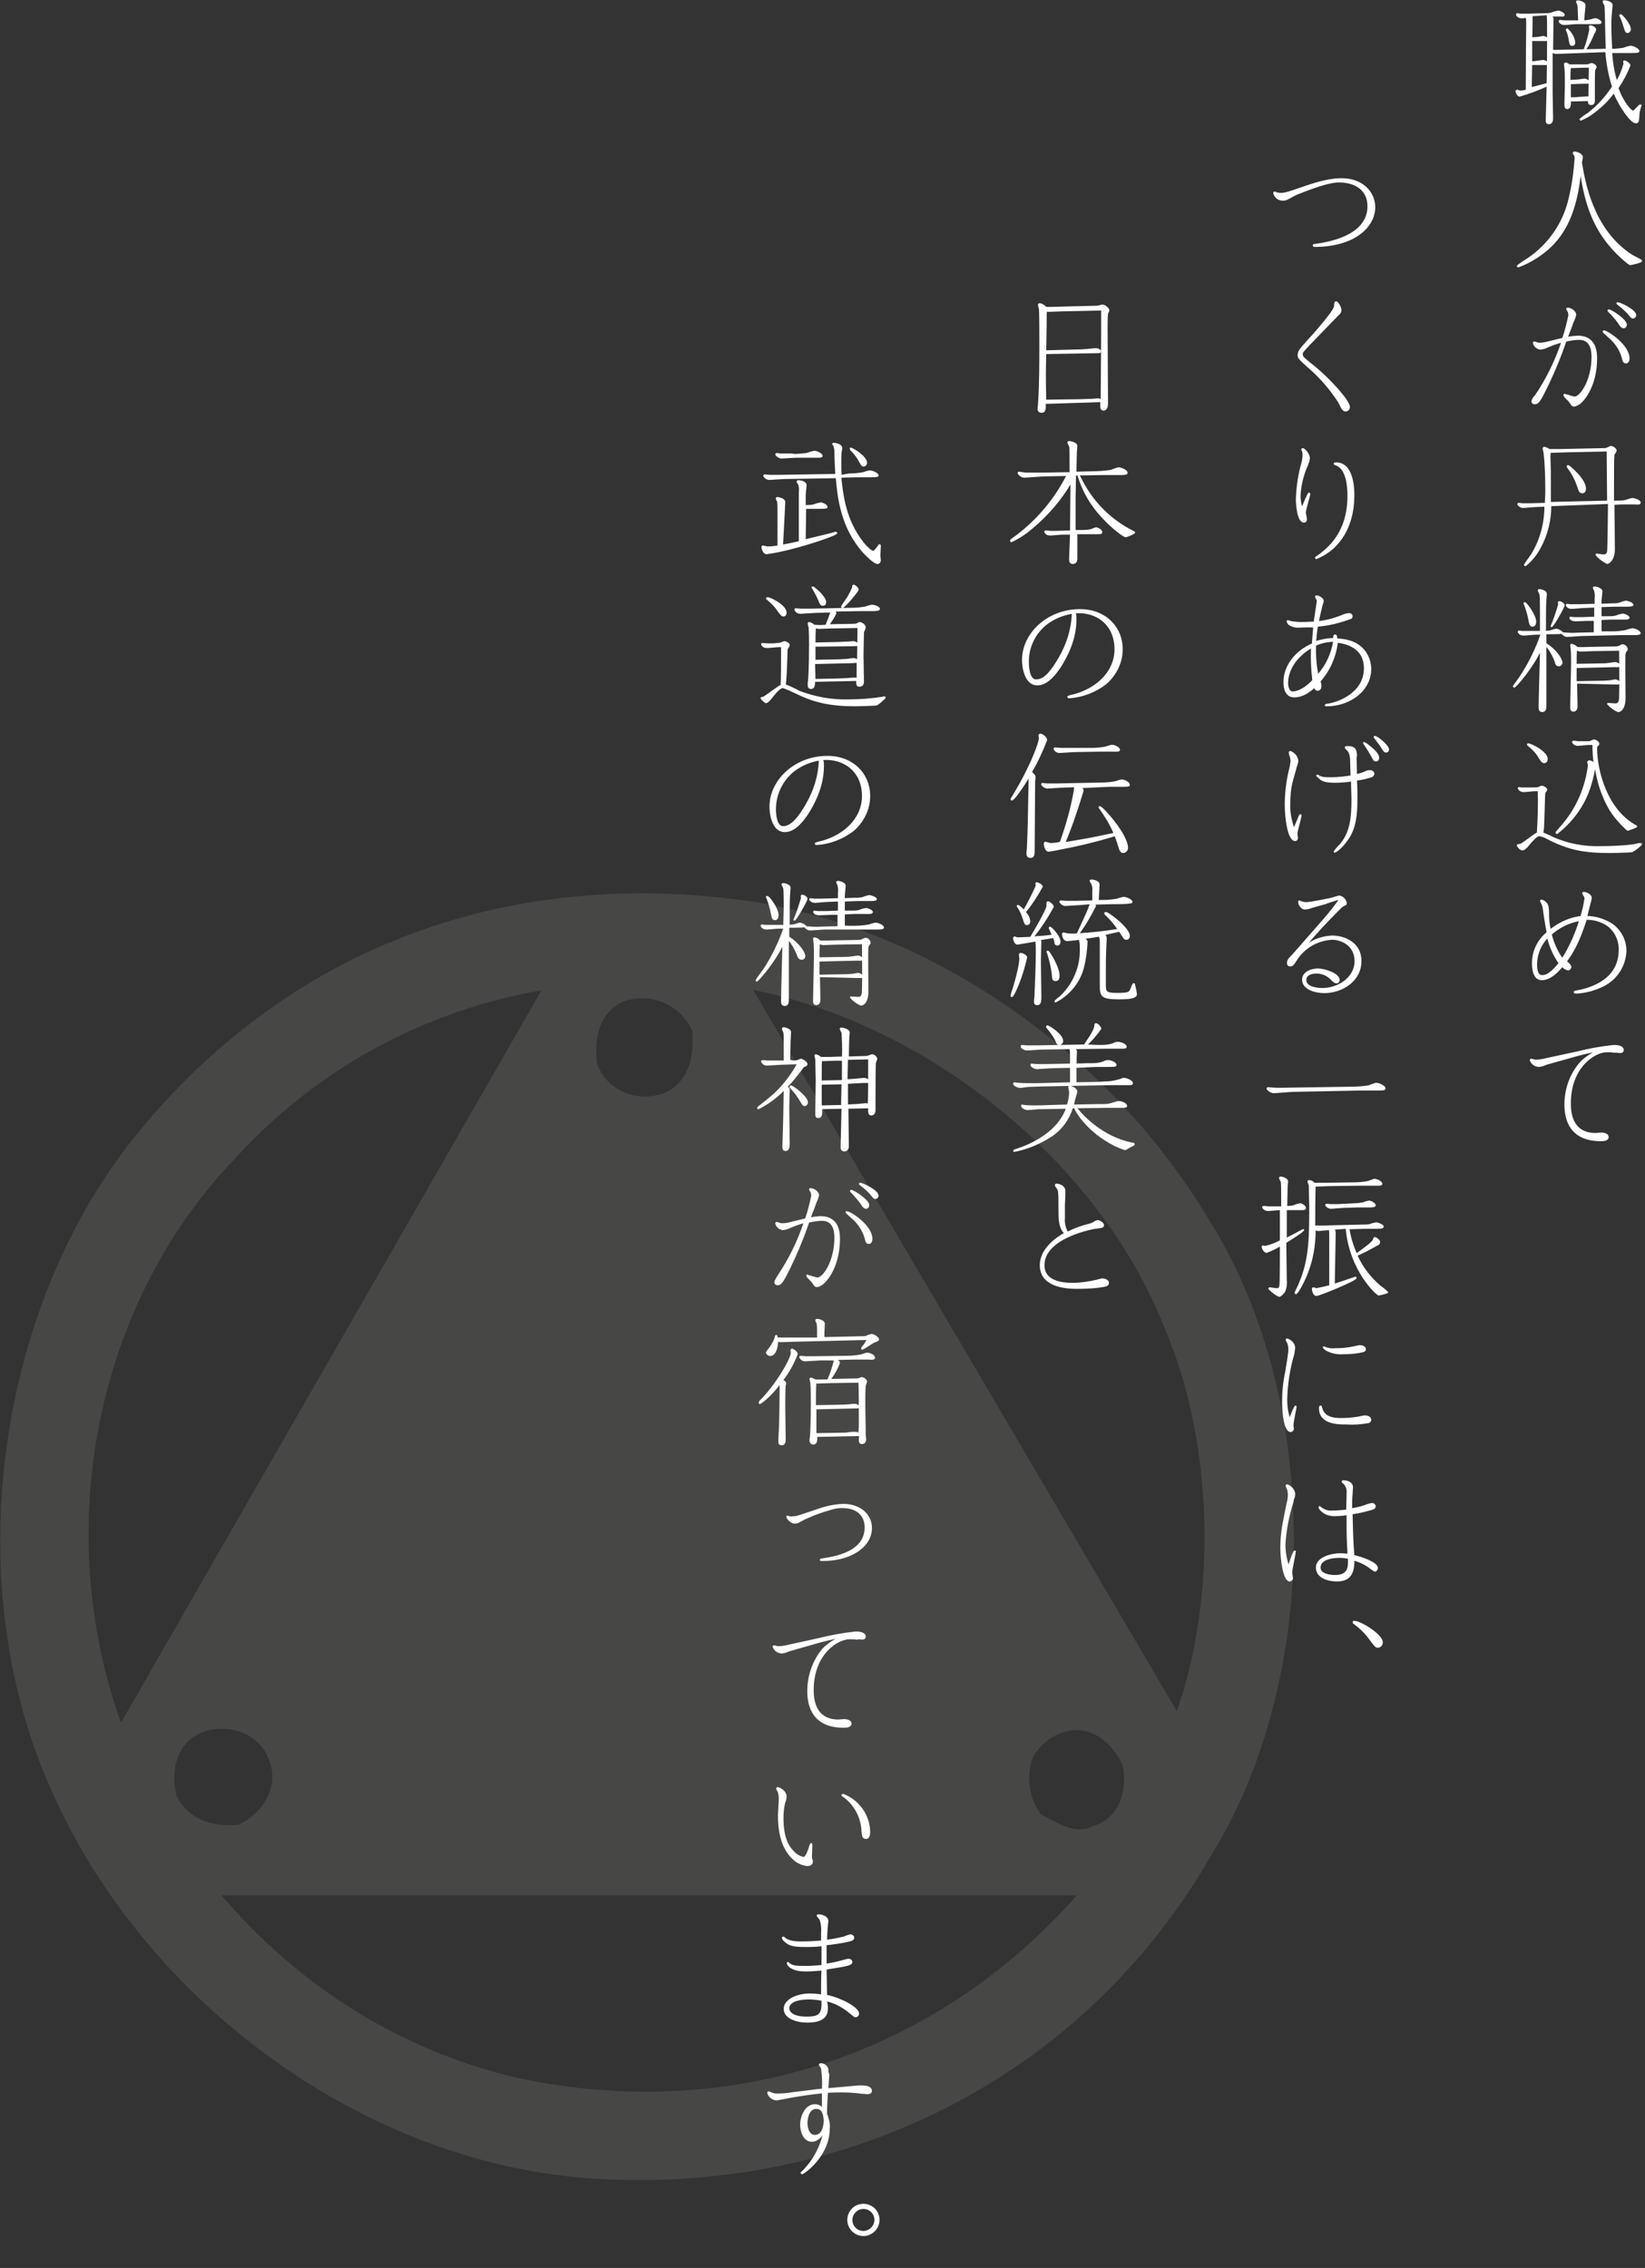 <?xml version="1.0" encoding="utf-8"?>
<!-- Generator: Adobe Illustrator 25.1.0, SVG Export Plug-In . SVG Version: 6.00 Build 0)  -->
<svg version="1.1" id="レイヤー_1" xmlns="http://www.w3.org/2000/svg" xmlns:xlink="http://www.w3.org/1999/xlink" x="0px"
	 y="0px" viewBox="0 0 370 510" style="enable-background:new 0 0 370 510;" xml:space="preserve">
<rect x="0" y="0" width="370" height="510" fill="#333333" stroke="none"/>
<style type="text/css">
	.st0{opacity:0.15;fill:#BCBBAF;enable-background:new    ;}
	.st1{fill:#FFFFFF;stroke:#FFFFFF;stroke-width:0.25;stroke-linecap:round;stroke-linejoin:round;}
</style>
<g id="レイヤー_2_1_">
	<g id="txt">
		<path class="st0" d="M272.4,275.1c-22.2-37.7-61.7-65.7-103.4-72.4c-53.9-7.8-103,9.6-137.7,51.7c-31.7,38.4-40.6,99.7-20.6,146.2
			c20.7,49.1,71.6,86.8,124.5,89.4c56.1,3,108.9-23.3,137.4-73.1C297.2,377,297.2,315,272.4,275.1z M140.2,225.2
			c6.1-2.2,12.9,0.7,15.5,6.6c0.4,5.2-0.4,11.4-6.3,14c-5.9,2.2-12.9-0.4-15.1-6.6C133.6,233.4,134.7,227.8,140.2,225.2z
			 M52.7,260.7c18.1-20,42.4-33.4,69.1-38L27.2,387.4C11.7,344.1,21.3,293.5,52.7,260.7z M39.8,404c-1.5-5.2-0.4-11.8,5.5-14.4
			c5.9-2.2,12.9,0,15.1,5.9c2.6,5.9-1.1,12.2-6.7,14.8C47.9,411,42.4,409.1,39.8,404z M114.4,466.8c-24.8-6.3-46.9-19.9-64.6-40.6
			h192.4C209.7,463.1,162,477.8,114.4,466.8L114.4,466.8z M245.9,410.6c-4.1,2.2-8.1-0.8-11.8-2.6c-2.6-3.6-3.3-8.3-1.9-12.6
			c1.5-2.8,4-4.9,7-5.9c6.3-1.9,11.1,2.6,13.3,7.4C253.6,402.1,252.1,408.8,245.9,410.6L245.9,410.6z M264.7,384.8l-95.3-162.2
			c39.1,7.8,77.9,38.4,92.7,76.4C272.8,324.2,273.9,358.5,264.7,384.8L264.7,384.8z"/>
		<path class="st1" d="M352.9,11.9c-0.4,0-2.3,0.1-2.8,0.1c-0.4,0-0.7-0.1-1-0.3c0,5.6,0,6.2,0,9.2c0,0.8,0.1,4.7,0.1,5.6
			c0,0.4,0,1.3-0.8,1.3c-0.5,0-0.6-0.2-0.6-0.8c0-1.1,0.2-6.4,0.2-7.7c-2,0.9-4.1,1.7-6.2,2.3c-0.5,0-0.8-0.9-0.8-1.1
			c0-0.1,0.1-0.2,0.2-0.2c0.1,0,0.6,0.2,0.7,0.2c0.5,0,0.9-0.1,1.4-0.2c0-4.8,0.1-14.6,0.1-14.9c0-0.5,0-1-0.1-1.5
			c-0.1,0-0.8,0.1-1,0.1c-0.5,0-1-0.2-1.2-0.7c0-0.1,0.1-0.2,0.2-0.2s0.6,0.1,0.7,0.1c0.5,0,1.1,0,1.9,0l3.4-0.1
			c0.6,0,1.2,0,1.8-0.2c0.4-0.2,0.9-0.3,1.4-0.4c0.2,0,1.3,0.4,1.3,0.8s-0.4,0.3-0.6,0.3h-2.3c0.2,0.1,0.4,0.4,0.4,0.6
			c0,1-0.1,6-0.1,7.1c0.6,0.1,1.9,0,2.6,0l4.5-0.1c0.6-1.5,1-3,1.3-4.6c0-0.1-0.1-0.5-0.1-0.6c0-0.1,0.1-0.2,0.2-0.2c0,0,0,0,0,0
			c0.2,0,1.2,0.3,1.2,0.9c-0.1,0.3-0.2,0.6-0.4,0.8c-0.5,1.3-1.1,2.5-1.9,3.7l4.4-0.1h0.3c-0.1-1.6-0.2-9.5-0.3-9.9
			c-0.2-0.3-0.3-0.5-0.4-0.8c0-0.1,0.1-0.3,0.3-0.2c0.3,0,1.7,0.2,1.7,1c0,0.1-0.1,0.8-0.1,0.9c-0.1,1.1-0.2,2.2-0.2,3.4
			c0,1.6,0.1,4,0.2,5.6c0.9,0,1.7-0.1,2.5-0.2c0.6-0.2,1.2-0.4,1.8-0.5c0.3,0,1.8,0.5,1.8,1.1c0,0.2-0.1,0.3-1.6,0.3h-4.5
			c0.1,2.2,0.5,4.4,1.1,6.5c0.8-1.2,1.3-2.6,1.7-4c0-0.1-0.1-0.3-0.1-0.4c0-0.1,0.1-0.2,0.2-0.2c0.2,0,1.2,0.6,1.2,1
			c-0.7,1.8-1.6,3.5-2.7,5.1c1.4,3.8,3.1,5.2,3.4,5.2s1.4-1.4,1.6-1.4c0.1,0,0.2,0.1,0.2,0.1c0,0.1,0,0.1-0.1,0.2
			c-0.2,0.8-0.4,1.5-0.4,2.3c-0.1,1.2-0.1,1.4-0.7,1.4c-1,0-3.5-3.4-4.9-6.8c-1.5,2.1-3.4,3.8-5.5,5.2c-0.6,0.4-1.3,0.7-1.9,1
			c-0.1,0-0.2-0.1-0.2-0.2c0.6-0.5,1.1-0.9,1.8-1.3c2.2-1.7,4-3.7,5.5-6c-0.8-2.5-1.3-5.2-1.5-7.9L352.9,11.9z M345.1,3.5h-0.5
			c0,0.2,0,4.2-0.1,5c0.5,0,0.6,0,1.5-0.1c0.2,0,0.9-0.2,1.1-0.2s0.9,0.2,0.9,0.6s-0.1,0.3-1.1,0.3h-2.4c0,0.7,0,4.1,0,4.8
			c0.4,0,0.7,0,1.1-0.1c0.2,0,1.3-0.2,1.5-0.2s0.9,0.2,0.9,0.6s-0.1,0.3-1.1,0.3h-2.4l-0.1,5.2c1.1-0.2,1.3-0.3,3.6-0.9
			c0.1-5.2,0.1-7.2,0.1-12.4c0-1,0-2.1-0.1-3.1L345.1,3.5z M355,2.7c0-0.5,0-1-0.1-1.6c-0.1-0.2-0.2-0.5-0.3-0.7
			c0-0.1,0.1-0.2,0.3-0.2c0,0,0,0,0,0c0.1,0,1.6,0.2,1.6,1c0,0.3-0.2,1.8-0.2,2.1l-0.1,1.4c0.5,0,1-0.1,1.5-0.2
			c0.4-0.1,0.7-0.2,1.1-0.3c0.4,0,1.3,0.5,1.3,0.8s-0.1,0.3-1.4,0.3c-0.2,0-1,0-2.6,0h-1.5c-0.5,0-2.3,0.2-2.7,0.2
			c-0.5,0-1-0.2-1.2-0.7c0-0.1,0.1-0.2,0.2-0.2c0,0,0,0,0,0c0.1,0,0.8,0.1,0.9,0.1h1.7h1.6L355,2.7z M353.2,22.7v0.6
			c0,0.2,0,1.1-0.7,1.1c-0.5,0-0.5-0.5-0.5-1s0.1-3.7,0.1-4.3c0-1,0-2.9-0.1-3.8c0-0.1-0.1-0.7-0.1-0.9c0-0.1,0.1-0.2,0.2-0.2
			c0.3,0,0.6,0.1,0.8,0.4c0.8,0,1.4,0,2.3,0h1.5c0.2,0,0.5,0,0.7-0.1c0.2-0.1,0.4-0.2,0.6-0.2c0.3,0,1,0.4,1,0.8
			c0,0.1-0.3,0.5-0.3,0.6c-0.1,0.3-0.1,1.9-0.1,2.3c0,0.6,0,3.7,0,4.4c0,0.5,0,1.1-0.7,1.1s-0.6-0.5-0.6-0.9L353.2,22.7z M352.5,6.5
			c0.9,0.8,1.5,1.8,1.7,3c0,0.4-0.2,0.7-0.6,0.7s-0.5-0.4-0.6-1c-0.1-0.8-0.3-1.6-0.6-2.3c0,0-0.1-0.1-0.1-0.2
			C352.3,6.7,352.4,6.6,352.5,6.5C352.5,6.5,352.5,6.5,352.5,6.5L352.5,6.5z M353.2,18.8c0,0.6,0,2.1,0,3.2c0.8,0,1.4,0,2.1-0.1
			c0.3,0,1.4-0.1,1.6-0.1c0.2,0,0.4,0,0.5,0.1c0-1.1,0.1-5.8,0.1-6.8h-1.2c-0.5,0-2.7,0.1-3.1,0.1c-0.1,1.1-0.1,1.6-0.1,2.4v0.5
			c0.5,0,1.2-0.1,1.7-0.1c0.3,0,1.4-0.2,1.6-0.2s0.9,0.2,0.9,0.6s-0.1,0.3-1.1,0.3L353.2,18.8z M364.5,3.3c0.3,0,2.2,2.1,2.2,3.3
			c0,0.3-0.2,0.6-0.5,0.7c0,0-0.1,0-0.1,0c-0.4,0-0.5-0.2-0.9-1.6c-0.2-0.7-0.5-1.4-0.8-2.1c0,0-0.1-0.1-0.1-0.1
			C364.4,3.4,364.4,3.4,364.5,3.3L364.5,3.3z"/>
		<path class="st1" d="M366.9,57.3c0.3,0.2,1.9,1,2.2,1.2c0.1,0,0.1,0.1,0.1,0.2c0,0.3-2.4,0.8-2.5,0.8c-0.4,0-2.5-2-2.9-2.4
			c-5.4-5.3-7.3-11.5-8.3-18.5c-0.9,9.1-3.5,14-7.3,17.4c-2,1.7-4.2,3.1-6.7,4c-0.1,0-0.2-0.1-0.2-0.2c0.7-0.6,1.5-1.1,2.3-1.6
			c4.8-3.2,8.2-8.2,9.4-13.8c0.7-2.9,1.1-5.9,1.3-8.9c0-0.3-0.1-0.6-0.3-0.8c-0.1-0.1-0.1-0.2-0.1-0.3c0-0.2,0.1-0.2,0.3-0.2
			s1.7,0.3,1.7,1.2c0,0.2-0.2,1-0.2,1.2C356.4,40.8,358.2,51.6,366.9,57.3z"/>
		<path class="st1" d="M345.4,88.9c2.5-3.7,4.5-7.8,5.9-12c-0.7,0.2-1.5,0.4-2.9,1l-0.7,0.3c-0.4,0.2-0.8,0.2-1.2,0.3
			c-0.8-0.1-1.4-0.6-1.6-1.4c0-0.1,0.1-0.2,0.2-0.2c0.1,0,0.9,0.3,1,0.3c0.7,0,1.4-0.1,2.1-0.3c0.5-0.1,2.8-0.7,3.3-0.8
			c0.6-1.7,1-3.4,1.4-5.2c0-0.2-0.1-0.5-0.1-0.7c-0.1-0.2-0.3-0.5-0.4-0.7c0-0.1,0.1-0.2,0.2-0.2c0.7,0,1.8,0.7,1.8,1.5
			c-0.1,0.4-0.2,0.8-0.4,1.2l-0.3,0.7l-0.2,0.6c-0.2,0.5-0.5,1.3-1,2.6c0.8-0.2,1.5-0.2,2.3-0.3c4.3,0,4.3,3.8,4.3,5.1
			c0,6.3-3.3,10.6-5.1,10.6c-0.4,0-0.5-0.3-1-1c-0.1-0.2-1.2-1.1-1.2-1.4s0.1-0.2,0.2-0.2s1.8,0.6,2.2,0.6c1.2,0,3.9-3.6,3.9-9.1
			c0-1.8-0.5-3.9-2.9-3.9c-1,0-2,0.2-3,0.4c-1.4,4.1-3.1,8.1-5.1,12c-0.8,1.5-1.2,2.1-1.9,2.1c-0.3,0-0.6-0.2-0.6-0.5c0,0,0,0,0,0
			c0-0.2,0-0.3,0.3-0.8L345.4,88.9z M366.4,80.6c0,0.5-0.2,1-0.7,1c-0.3,0-0.6-0.2-0.7-0.8c-0.4-1.7-1.3-3.2-2.5-4.4
			c-0.3-0.3-1.9-1.7-1.9-1.8c0-0.1,0.1-0.1,0.1-0.2C361.5,74.4,366.4,77.6,366.4,80.6z M361.9,69.7c0.5,0,3.9,2.2,3.9,3.3
			c0,0.4-0.3,0.7-0.6,0.7c-0.3,0-0.5-0.2-0.7-0.4c-0.6-1-1.4-1.9-2.2-2.8c-0.5-0.4-0.6-0.6-0.6-0.7
			C361.7,69.7,361.8,69.7,361.9,69.7z M363.9,68.1c0.5,0,4,1.6,4,2.8c0,0.3-0.3,0.6-0.6,0.6c-0.2,0-0.4-0.1-0.6-0.4
			c-0.8-1-1.7-1.8-2.6-2.5c0,0-0.4-0.3-0.4-0.4C363.6,68.2,363.7,68.1,363.9,68.1C363.8,68.1,363.8,68.1,363.9,68.1L363.9,68.1z"/>
		<path class="st1" d="M348.8,113.7c0,3.3-0.8,6.6-2.4,9.5c-0.8,1.5-1.9,2.9-3.3,4c-0.1,0-0.2-0.1-0.2-0.2c0-0.1,1.4-2,1.6-2.3
			c2-3.3,3-7,3-10.9l-2.2,0.1c-0.4,0-2.3,0.2-2.7,0.2c-0.5,0-1-0.3-1.2-0.7c0-0.1,0.1-0.2,0.2-0.2s0.8,0.1,0.9,0.1
			c0.6,0,1.1,0,1.7,0l3.4-0.1c0-0.8,0.1-1.4,0.1-2.9c0-2.4-0.1-6.3-0.4-8.5c0-0.1-0.2-0.8-0.2-1c0-0.1,0.1-0.2,0.3-0.2c0,0,0,0,0,0
			c0.4,0.1,0.8,0.3,1.1,0.5c0.8,0,1.7,0,2.5,0l9.6-0.2c0.3,0,0.5,0,0.8-0.1c0.3-0.1,0.6-0.3,0.9-0.4c0.4,0,1.2,0.5,1.2,0.9
			c0,0.2-0.4,0.8-0.5,0.9c-0.1,0.8-0.1,4-0.1,10.5h1c0.6,0,1.2,0,1.9-0.2c0.5-0.2,0.9-0.3,1.4-0.4c0.3,0,1.7,0.4,1.7,0.9
			s-0.6,0.3-1.5,0.3s-1.8,0-2.6,0l-1.8,0.1c0,0.8,0.1,10.1,0.1,10.1c0,2.6-1.4,3.2-1.6,3.2c-1-0.5-1.8-1.1-2.5-1.9
			c0-0.1,0.1-0.2,0.1-0.2c0.1,0,1.2,0.2,1.5,0.2c0.5,0,0.9-0.1,1-0.8c0.1-0.5,0.2-10,0.2-10.8L348.8,113.7z M361.6,112.7
			c0-1.8-0.1-9.7-0.1-11.3l-9.5,0.2c-0.5,0-2.4,0.1-2.8,0.1c-0.2,0-0.3,0-0.5-0.1c0,0.2-0.1,0.8-0.1,0.9c0,0.6,0.1,3.2,0.1,3.7
			c0,4.4,0,5.5,0,6.8L361.6,112.7z M356.6,109.9c0,0.7-0.4,0.9-0.7,0.9c-0.6,0-0.7-0.4-1.1-1.6c-0.5-1.5-1.3-2.9-2.2-4.1
			c-0.1-0.1-0.1-0.1-0.1-0.2c0-0.1,0.1-0.2,0.2-0.2c0,0,0,0,0,0C352.9,104.7,356.6,107.7,356.6,109.9L356.6,109.9z"/>
		<path class="st1" d="M355.9,142.9c-0.5,0-2.8,0.2-3.4,0.2c-0.5,0-0.9-0.3-1.2-0.7c-0.3,0.1-3,0.1-3.6,0.1v2.2
			c2.2,1.4,3.6,3.4,3.6,4.3c0,0.4-0.3,0.7-0.6,0.7c0,0,0,0-0.1,0c-0.4,0-0.7-0.3-0.7-0.7c-0.5-1.4-1.2-2.7-2.2-3.9
			c0,1.9,0,11.5,0,13.7c0,0.3,0,1.2-0.8,1.2c-0.7,0-0.7-0.6-0.7-1c0-2,0.3-11.2,0.3-12.8c-1.8,4-5.6,8.3-5.9,8.3
			c-0.1,0-0.2-0.1-0.2-0.2c0,0,0,0,0,0c0,0,1.5-2,1.7-2.4c1.9-2.9,3.4-6,4.5-9.2v-0.1h-1.2c-0.4,0-2.2,0.2-2.7,0.2
			c-0.5,0-1-0.2-1.2-0.7c0-0.1,0.1-0.2,0.2-0.2l0.6,0.1c0.7,0,0.9,0,1.9,0h2.3c0-0.6,0-3.3,0-3.9s0-3.8-0.1-4.4
			c-0.1-0.3-0.3-0.6-0.4-0.9c0-0.1,0.1-0.2,0.2-0.2c0,0,0,0,0,0c0,0,1.6,0.1,1.6,1c0,0.2-0.1,1.1-0.1,1.3c-0.1,1.2-0.1,3.4-0.1,7.1
			c0.3,0,0.7-0.1,1-0.1c0.2,0,1.1-0.4,1.4-0.4s1.3,0.4,1.4,0.8c1.1,0.1,2.2,0.2,3.3,0.1l3.9-0.1v-2.8h-1.6c-0.4,0-2.3,0.1-2.7,0.1
			c-0.5,0-1-0.2-1.2-0.6c0-0.1,0.1-0.2,0.2-0.2c0,0,0,0,0,0c0.1,0,0.6,0.1,0.7,0.1c0.5,0,1.3,0,1.9,0l2.8-0.1v-2.3l-2.5,0.1
			c-0.4,0-2.3,0.2-2.7,0.2c-0.5,0-1-0.2-1.2-0.7c0-0.1,0.1-0.2,0.2-0.2c0.1,0,0.6,0.1,0.7,0.1c0.5,0,1.3,0,1.9,0l3.7-0.1v-1.4
			c0.1-0.5,0-1.1-0.1-1.6c-0.1-0.2-0.2-0.5-0.3-0.7c0-0.1,0.1-0.2,0.3-0.2s1.6,0.3,1.6,1c0,0.3-0.2,1.8-0.2,2.1v0.8l2.5-0.1
			c0.6,0,1.2,0,1.8-0.2c0.4-0.2,0.9-0.3,1.3-0.4c0.3,0,1.6,0.4,1.6,0.8c0,0.3-1,0.3-1.4,0.3c-0.9,0-1.8,0-2.7,0l-3.1,0.1v2.3h1.7
			c0.6,0,1.2,0,1.8-0.2c0.4-0.2,0.9-0.3,1.4-0.4c0.3,0,1.4,0.4,1.4,0.8s-1,0.3-1.5,0.3c-0.8,0-1.8,0-2.6,0l-2.2,0.1v2.8h2.5
			c1,0,2.1-0.1,3.1-0.3c0.5-0.2,0.9-0.3,1.4-0.4c0.6,0,1.8,0.5,1.8,1c0,0.3-1,0.3-1.4,0.3c-1,0-2.2,0-3.1,0L355.9,142.9z
			 M345.4,139.8c0,0.5-0.2,1-0.7,1s-0.6-0.4-0.8-1.4c-0.2-1.2-0.6-2.4-1-3.5c-0.1-0.1-0.1-0.1-0.1-0.2c0-0.1,0.1-0.1,0.1-0.2
			c0,0,0,0,0,0C343.2,135.4,345.4,138.3,345.4,139.8z M351.8,136.1c0,0.5-2.5,4.8-2.8,4.8c-0.1,0-0.1-0.1-0.1-0.1c0,0,0,0,0,0
			c0.7-1.6,1.2-3.2,1.7-4.9c0-0.1-0.1-0.4-0.1-0.4s0.1-0.2,0.3-0.2S351.8,135.7,351.8,136.1L351.8,136.1z M354.6,153.6
			c0,0.7,0.1,4.3,0.1,5.1c0,0.3,0,1.2-0.8,1.2c-0.6,0-0.6-0.5-0.6-1.1c0-1.4,0.2-8.3,0.2-9.8c0-0.1,0-2.6-0.1-3.1
			c0-0.1-0.1-0.7-0.1-0.8c0-0.1,0.1-0.2,0.2-0.2c0.5,0.1,0.9,0.3,1.2,0.7c0.7,0.1,2.4,0,2.6,0l5.6-0.1c0.4,0,0.8,0,1.1-0.1
			c0.3-0.1,0.6-0.3,0.9-0.4c0.6,0,1,0.4,1.1,1c0,0.1,0,0.2-0.3,0.5c-0.1,0.2-0.2,0.4-0.2,0.6c-0.1,0.5,0,8.4,0,10s-0.6,2.9-1.6,2.9
			c-0.9-0.4-1.7-1-2.3-1.7c0-0.1,0-0.1,0.2-0.1s1.4,0.1,1.6,0.1c0.8,0,0.9-0.9,0.9-1.6c0.1-2.9,0-7.6,0-10.5l-6,0.1
			c-0.4,0-2.3,0.1-2.8,0.1c-0.3,0-0.6-0.1-0.9-0.3c-0.1,0.5-0.1,2.6-0.1,3.3l5.9-0.1c0.3,0,0.8,0,1.4-0.1c0.2,0,1.3-0.2,1.5-0.2
			s0.9,0.2,0.9,0.6s-0.1,0.3-1.1,0.3l-8.6,0.2v3.2l5.9-0.1c0.8,0,1.5-0.1,1.7-0.1s1-0.2,1.2-0.2s0.9,0.2,0.9,0.6s-0.1,0.3-1.1,0.3
			L354.6,153.6z"/>
		<path class="st1" d="M345.2,177.2c0.3,0,0.6,0,0.8-0.1c0.2-0.1,0.5-0.2,0.7-0.3c0.4,0,1.2,0.4,1.2,0.8c-0.1,0.2-0.2,0.4-0.4,0.6
			c-0.1,0.2-0.1,0.6-0.2,4.1c-0.1,4.1-0.2,4.6-0.3,5c0.3,0.1,1.9,0.8,2.2,1c3.4,1.5,7,2.2,10.7,2.1c2.5,0,5-0.1,7.4-0.4
			c0.6-0.1,1.1-0.3,1.7-0.3c0.1,0,0.2,0.1,0.2,0.2c0,0,0,0,0,0c-0.6,0.6-1.3,1.2-2.1,1.6c-0.3,0.1-4.2,0.2-4.8,0.2
			c-5.9,0-9.4-0.6-14.4-3.2c-0.5-0.3-1.1-0.5-1.7-0.6c-0.6,0-1.9,1.5-2.6,2.4c-0.4,0.4-0.7,0.8-1.2,0.8s-1.1-0.8-1.1-1
			s0.1-0.1,0.6-0.2s3.2-2.3,3.9-2.6c0.2-3.2,0.3-6.3,0.2-9.5h-0.8c-0.4,0-2.1,0.2-2.5,0.2c-0.5,0-1-0.3-1.2-0.7
			c0-0.1,0.1-0.2,0.1-0.2c0,0,0,0,0,0c0.2,0,0.4,0.1,0.7,0.1h1.8L345.2,177.2z M348,170.7c0,0.4-0.2,0.7-0.6,0.8c0,0,0,0,0,0
			c-0.5,0-0.7-0.3-1.2-1.1c-0.6-1.1-1.5-2-2.5-2.8c-0.1,0-0.1-0.1-0.1-0.2c0-0.1,0.1-0.2,0.2-0.1C344.1,167.2,348,169,348,170.7
			L348,170.7z M358.6,171.9c-0.2-1.5-0.3-3-0.3-4.5h-1.1c-0.3,0-2,0.2-2.3,0.2c-0.5,0-1-0.3-1.2-0.7c0-0.1,0.1-0.2,0.2-0.2
			c0.3,0,0.6,0,0.9,0.1h1.5h0.8c0.2,0,0.5,0,0.7-0.1c0.2-0.1,0.4-0.2,0.7-0.3c0.4,0,1.1,0.5,1.1,0.8s-0.1,0.3-0.3,0.5
			c-0.1,0.1-0.2,0.3-0.2,0.5c0,5.3,2.4,13.9,8.7,17.4c0.3,0.1,0.3,0.2,0.3,0.3s-1.9,0.8-2,0.8s-2.5-2.2-4-4.6
			c-1.8-3.1-2.9-6.5-3.3-10c-0.2,1.3-0.5,2.7-0.9,4c-1.2,4.4-3.8,8.2-7.4,11.1c-0.2,0.2-0.2,0.2-0.3,0.2c-0.1,0-0.2-0.1-0.2-0.2
			c0-0.1,1.4-1.6,1.6-1.9c3.2-3.8,5.1-8.4,5.7-13.3c0-0.1-0.2-0.5-0.2-0.6s0.2-0.3,0.4-0.3S358.4,171.3,358.6,171.9z"/>
		<path class="st1" d="M348.3,205.6c0,1.2,0.1,2.3,0.4,3.5c2-1.6,4.4-2.7,6.9-3c0.4-1.3,0.7-2.6,0.9-4c0-0.2,0-0.4-0.1-0.5
			c-0.1-0.2-0.3-0.5-0.4-0.7c0-0.2,0.1-0.2,0.3-0.2c0.5,0,1.6,0.5,1.6,1.2c0,0.4-0.9,3.5-1,4.2c1.9,0,3.8,0.6,5.5,1.6
			c2.1,1.4,3.3,3.7,3.3,6.1c-0.1,3.3-2,6.3-4.9,7.8c-1.9,1-4.1,1.6-6.2,1.7c-0.2,0-0.5,0-0.5-0.2s0.1-0.1,0.2-0.2
			c1.9-0.3,9.9-1.8,9.9-9.2c0.1-2.2-0.9-4.4-2.8-5.7c-1.4-0.9-3-1.3-4.6-1.3c-1.8,5.6-3.2,7.7-4.5,9.5c0.7,0.6,1,0.9,1,1.3
			c0,0.3-0.3,0.6-0.6,0.6c-0.5-0.1-1-0.4-1.3-0.8c-1,1.2-2.7,3-4.6,3c-2.1,0-2.1-3-2.1-3.7c0-2.7,1.2-5.2,3.3-6.9
			c-0.2-1.1-0.5-2.7-0.8-4.9l-0.1-0.7c-0.1-0.4-0.2-0.8-0.4-1.1c0-0.1-0.2-0.4-0.2-0.4s0.1-0.2,0.2-0.2c0.3,0.1,0.6,0.2,0.8,0.4
			c0.7,0.6,0.7,1,0.8,2.1L348.3,205.6z M348.1,210.8c-1.6,1.6-2.5,3.8-2.5,6.1c0,1.4,0.3,2.5,1.3,2.5c1.6,0,3.1-2,3.8-2.8
			C349.5,214.9,348.6,212.9,348.1,210.8z M355.3,207c-2.4,0.4-4.6,1.5-6.4,3.1c0.5,2,1.3,3.8,2.5,5.5
			C353.1,212.9,354.4,210,355.3,207L355.3,207z"/>
		<path class="st1" d="M363,236.6c-0.5-0.1-1.1-0.1-1.6-0.1c-2.8,0-8.2,3.5-8.2,11.6c0,1.4,0,6.8,5.7,6.8c0.2,0,1-0.1,1.2-0.1
			c0.7,0,1.6,0.2,1.6,0.9c0,0.7-0.9,0.8-1.6,0.8c-6.7,0-8.1-4.4-8.1-8.1c0-3.5,1.2-6.9,3.5-9.5c1.1-1.1,2.4-2,3.8-2.6
			c-2,0.4-4.1,0.9-6.1,1.5l-5,1.4c-0.1,0-0.9,0.3-1.1,0.4c-0.4,0.1-0.7,0.2-1.1,0.2c-0.8-0.1-1.5-0.6-1.8-1.4c0-0.1,0.1-0.2,0.2-0.2
			c0,0,0,0,0,0c0.2,0,0.3,0.1,0.5,0.1c0.2,0.1,0.5,0.1,0.7,0.1c0.8,0,1.7-0.2,2.5-0.4l6.5-1.4c2.8-0.7,5.5-1.2,8.4-1.5
			c0.6,0,2.1,0.1,2.1,1c0,0.7-0.7,0.6-1.4,0.5L363,236.6z"/>
		<path class="st1" d="M291.2,43.9c-0.2,0.1-1.3,0.7-1.5,0.8c-1,0.6-2.3,0.3-2.9-0.6c-0.1-0.2-0.2-0.4-0.3-0.7
			c0-0.1,0.1-0.2,0.2-0.2c0.1,0,0.5,0.2,0.5,0.2c0.2,0,0.5,0.1,0.7,0.1c0.9,0,1.2,0,5.2-1.4s6.5-1.9,8.7-1.9c4.6,0,7.4,3,7.4,6.4
			c0,4.4-4.6,8.8-13.5,8.8c-0.1,0-0.3,0-0.3-0.2s0.1-0.2,0.2-0.2c2.3-0.3,12.1-1.6,12.1-8.6c0-4.1-3.4-5.5-6.5-5.5
			c-1.5,0-3.9,0.5-9.6,2.8L291.2,43.9z"/>
		<path class="st1" d="M300.7,71.1c-2,2.1-4.1,4.2-6.1,6.3c-1.6,1.7-1.7,1.8-1.7,2.3c0,0.2,0.1,0.4,0.2,0.6c0.2,0.3,2.1,1.8,2.6,2.2
			c3.3,2.7,7.8,7.6,7.8,9c0,0.5-0.3,0.9-0.8,0.9c-0.6,0-0.7-0.2-1.6-2c-1.9-2.9-4.1-5.5-6.8-7.8c-2.2-2-2.3-2.1-2.3-2.8
			c0-0.5,0.2-0.9,0.5-1.3c0.6-0.8,2.4-2.7,3.1-3.5c4.6-5.3,4.6-5.9,4.6-6.4c0-0.2,0-0.7,0.3-0.7c0.5,0,1.1,1.3,1.1,1.8
			c0,0.4-0.2,0.8-0.5,1L300.7,71.1z"/>
		<path class="st1" d="M293.8,105.2c-0.8,2-1.3,4.1-1.4,6.2c0,1,0.1,1.9,0.5,2.8c0.1-0.4,1.3-3.3,1.5-3.3c0.1,0,0.2,0.1,0.2,0.2
			c0,0,0,0,0,0c0,0.3-1,3.5-1,4.1c0,0.2,0,0.4,0.1,0.7l0.1,0.5c0.1,0.5,0,1-0.5,1c-1.4,0-1.7-3.7-1.7-5.2c0.1-2.8,0.5-5.6,1.3-8.3
			c0.1-0.5,0.2-1,0.2-1.6c0-0.3,0-0.5-0.1-0.8c-0.1-0.1-0.1-0.3-0.2-0.4c0-0.1,0.1-0.2,0.2-0.2c0.5,0,1.5,1.3,1.5,2.1
			c0,0.2-0.1,0.5-0.1,0.7l-0.2,0.5l-0.2,0.6L293.8,105.2z M304.5,111.4c0,3.2-0.7,8.2-4.6,11.8c-1.1,1-2.4,1.8-3.8,2.4
			c-0.1,0-0.2-0.1-0.2-0.2s0.3-0.3,0.4-0.3c2-1.5,6.9-4.9,6.9-13.6c0-2.2-0.3-6.2-2.8-7c-0.2-0.1-0.3-0.1-0.3-0.2s0.1-0.2,0.3-0.2
			C304.4,104,304.5,109.9,304.5,111.4z"/>
		<path class="st1" d="M292.5,141c-0.9,0.1-1.9-0.1-2.6-0.6c-0.2-0.2-0.3-0.4-0.4-0.7c0-0.1,0.1-0.1,0.2-0.1c0.1,0,0.5,0.1,0.7,0.2
			c0.8,0.1,1.5,0.2,2.3,0.2c1.2,0,2.2-0.1,2.9-0.1c0.1-0.8,0.7-4.5,0.7-4.7c0-0.1,0-0.3-0.1-0.4c-0.1-0.2-0.2-0.4-0.3-0.6
			c0-0.1,0.1-0.2,0.2-0.2c0.4,0,1.5,0.5,1.5,1.1c0,0.3-0.1,0.6-0.2,0.8c-0.5,2.1-0.8,3.3-0.9,3.9c2-0.2,4-0.8,5.9-1.6
			c0.3-0.1,0.7-0.2,1-0.2c0.4,0,0.7,0.2,0.7,0.6c0,0,0,0,0,0c0,0.2-0.1,0.5-0.4,0.5c-2.4,0.9-4.9,1.5-7.4,1.7
			c-0.2,1.2-0.3,2.4-0.4,3.5c1.3-0.4,2.7-0.7,4.1-0.7v-0.4c0-0.1,0-0.4,0.3-0.4s0.3,0.3,0.4,0.9c6.6,0.2,7.6,4.9,7.6,6.7
			c0,5.1-5,8.3-9.8,8.3c-0.3,0-0.4,0-0.4-0.1s0.2-0.2,0.3-0.2c3.1-0.4,8.5-2.8,8.5-8.1c0-2.1-0.8-5.2-6.1-5.9
			c-0.4,3.3-1.7,6.3-3.9,8.8c0.1,0.3,0.2,0.7,0.2,1.1c0,0.4-0.2,0.9-0.7,0.9s-0.6-0.3-0.7-0.7c-1,0.9-2.6,2.2-4.6,2.2
			c-1.8,0-2.3-1.7-2.3-3.3c0-3.8,2.8-7.1,6.4-8.6c0.1-1.1,0.1-1.7,0.3-3.8C294.4,140.9,293.4,141,292.5,141z M295,145.6
			c-4.6,2.7-5.4,6.3-5.4,7.9c0,1,0.3,2.1,1.1,2.1c2,0,3.8-1.8,4.6-2.6C295,150.6,294.9,148.1,295,145.6L295,145.6z M300,144.2
			c-1.4,0-2.8,0.3-4.1,0.9c-0.1,2.3,0.1,4.5,0.5,6.7C298.3,149.7,299.5,147.1,300,144.2L300,144.2z"/>
		<path class="st1" d="M291.5,172.6c-0.1,0.5-0.8,2.8-0.9,3.3c-0.4,1.6-0.5,3.2-0.5,4.9c-0.1,1.9,0.3,3.7,0.9,5.5l0.1-0.1l0.6-1.4
			l0.6-1.4c0.1-0.1,0.1-0.2,0.2-0.2s0.1,0.1,0.1,0.2c0,0.6-0.9,3.4-0.9,4.1c0,0.1,0.1,0.8,0.1,0.9c0,0.3-0.1,0.6-0.5,0.6
			c-1.6,0-2.2-5.2-2.2-8c0-2.6,0.3-5.2,0.9-7.7c0.2-0.7,0.3-1.4,0.4-2.1c0-0.4-0.1-0.8-0.2-1.2c-0.1-0.1-0.2-0.6-0.2-0.8
			c0-0.1,0.1-0.2,0.2-0.2c0.9,0.3,1.6,1.1,1.7,2.1c0,0.3-0.1,0.6-0.2,0.9L291.5,172.6z M305,170.4c0,0.2,0.1,3.2,0.1,3.8
			c0.6-0.1,1.1-0.3,1.7-0.5c0.4-0.2,0.8-0.4,1.2-0.4c0.5,0,1,0.2,1,0.7s-0.5,0.7-1,0.8c-0.9,0.3-1.9,0.5-2.9,0.6
			c0.1,2.3,0.1,2.9,0.1,4.1c0,4-0.4,6.7-1.9,9c-1.4,2.1-2.8,3.1-3.1,3.1c-0.1,0-0.1-0.1-0.1-0.1c0-0.1,1-1.3,1.2-1.4
			c2.5-2.8,2.8-6.3,2.8-10.3c0-1.3-0.1-2.5-0.1-4.2c-1.2,0.2-2.5,0.3-3.8,0.3c-2.4,0-3-0.5-3.3-0.8s-0.7-0.5-0.7-0.7
			c0-0.1,0.1-0.1,0.1-0.1c0.2,0.1,0.4,0.2,0.6,0.3c0.6,0.3,1,0.3,2.7,0.3c1.4,0,2.9-0.2,4.3-0.4c0-0.5-0.1-2.9-0.1-3.4
			c0-0.8-0.1-1.5-0.5-2.2c-0.1-0.1-0.7-0.6-0.7-0.8s0.2-0.2,0.5-0.2c1.9,0,1.9,0.9,2,2L305,170.4z M308.9,170.7
			c-0.5-0.9-1-1.8-1.6-2.7l-0.6-0.9c0-0.1,0.1-0.1,0.2-0.1s3.2,2.1,3.2,3.4c0,0.3-0.2,0.7-0.6,0.7
			C309.2,171.1,308.9,170.9,308.9,170.7L308.9,170.7z M310.4,167.5l-1.3-1.7c0-0.1,0.1-0.2,0.1-0.2c0.6,0,3.1,2.1,3.1,2.9
			c0,0.2-0.1,0.6-0.5,0.6S311.3,169,310.4,167.5L310.4,167.5z"/>
		<path class="st1" d="M295.2,204c-0.5,0.2-1.1,0.4-1.7,0.4c-0.8,0-1.4-1-1.4-1.6c0-0.1,0.1-0.2,0.2-0.2c0,0,0,0,0,0
			c0.2,0.1,0.3,0.2,0.5,0.2c0.3,0.1,0.6,0.2,0.9,0.2c1.2,0,5.7-1,5.8-1c0.3-0.1,1.6-0.5,1.7-0.5c0.8,0.1,1.5,0.8,1.6,1.6
			c0,0.2-0.1,0.4-0.3,0.4c-0.4,0.2-0.8,0.4-1.1,0.8c-0.1,0.1-3.9,3.8-7.7,8.3c1.7-1.3,3.8-2,5.9-2.1c2.8,0,6.5,1.5,6.5,5.6
			c0,4.6-4.4,7.1-8.2,7.1c-1.9,0-4.9-0.7-4.9-2.9c0-2,2.6-2.4,3.4-2.4c1.4,0,4.8,1,4.8,2.5c0,0.3-0.2,0.6-0.6,0.6c0,0,0,0,0,0
			c-0.4,0-0.8-0.4-1-0.6c-0.9-1-2.1-1.6-3.5-1.6c-1,0-2.4,0.3-2.4,1.6c0,1.7,2.8,1.9,3.7,1.9c3.6,0,7.4-2.4,7.4-6.2
			c0-3.4-2.9-4.9-5.2-4.9c-3.2,0.2-6.1,1.8-7.9,4.5c-0.7,1.1-0.9,1.5-1.5,1.5s-0.6-0.5-0.6-0.7c0-0.5,0.3-0.9,0.6-1.2l0.5-0.5
			l5.7-6.5c1.7-1.9,3.3-3.8,4.8-5.9c0-0.1-0.1-0.1-0.2-0.1c-0.2,0-0.4,0-0.5,0.1c-0.4,0.1-2,0.6-2.4,0.8L295.2,204z"/>
		<path class="st1" d="M303.7,244.5c1.4,0,2.8-0.1,4.1-0.3c0.3-0.1,1.5-0.6,1.8-0.6c0.4,0,1.9,0.6,1.9,1.1c0,0.3,0,0.4-1.6,0.4h-3.8
			l-15,0.3c-0.8,0-4,0.3-4.7,0.3c-0.6-0.1-1.1-0.4-1.4-0.9c0-0.1,0.1-0.2,0.2-0.2c0,0,0,0,0,0c0.1,0,1.1,0.1,1.2,0.1
			c1.3,0.1,3.1,0,4,0L303.7,244.5z"/>
		<path class="st1" d="M288.3,271.4c0-2.8,0-5.2-0.1-5.6c0-0.1-0.4-0.8-0.4-0.9c0-0.1,0.1-0.2,0.2-0.2c0,0,0,0,0,0
			c0.4,0,1.6,0.3,1.6,1c0,0.1-0.1,0.9-0.1,1.1s-0.1,4.1-0.1,4.5c0.6,0,1.1,0,1.7-0.2c0.4-0.2,0.9-0.3,1.3-0.4c0.4,0,1.2,0.5,1.2,0.9
			s-0.1,0.4-1.5,0.4c-0.8,0-1.9,0-2.8,0v6.5c1.2-0.6,2.9-1.5,3.6-1.9c0.1,0,0.1-0.1,0.2-0.1c0.1,0,0.1,0.1,0.1,0.1
			c0,0.3-3,2.2-4,2.8c0,2.4,0.1,6.2,0.1,8.5c0.1,0.8,0,1.6-0.3,2.4c-0.3,0.6-1,1.2-1.3,1.2c-0.9-0.4-1.6-1-2.3-1.7
			c0-0.1,0.1-0.2,0.2-0.2s1.3,0.2,1.5,0.2c0.5,0,0.7-0.1,0.8-0.8s0.1-8.1,0.1-8.9c-1,0.6-2,1.1-3.1,1.5c-0.6,0-1-1-1-1.2
			c0-0.1,0.1-0.2,0.2-0.2c0,0,0,0,0,0c0.1,0,0.4,0.1,0.5,0.1c1.2-0.3,2.3-0.7,3.4-1.3c0-1.3,0-5.5,0-7c-0.5,0-2.4,0.2-2.8,0.2
			c-0.5,0-1-0.3-1.2-0.7c0-0.1,0.1-0.2,0.2-0.2c0,0,0,0,0,0c0.1,0,1,0.1,1.1,0.1h1.5L288.3,271.4z M300,276.4
			c0.2,0.2,0.3,0.4,0.3,0.7c0,1.9-0.2,10-0.2,11.7c1.6-0.5,1.9-0.6,4.5-1.5c0.1,0,0.2-0.1,0.2-0.1c0.1,0,0.2,0.1,0.2,0.2
			c0,0,0,0,0,0c0,0.5-8.2,3.9-8.9,3.9s-0.9-1.2-0.9-1.5c0-0.1,0.1-0.2,0.2-0.2c0,0,0,0,0,0c0.1,0,0.6,0.2,0.7,0.2c1-0.2,2-0.4,3-0.7
			c0-1.8,0-9.7,0-11.3c0-0.4,0-0.9-0.1-1.3c-0.4,0-2.2,0.2-2.4,0.2c-0.3,0-0.5-0.1-0.8-0.2c0,3.6-0.6,7.1-2,10.4c-0.8,1.9-2,4-2.3,4
			c-0.1,0-0.2-0.1-0.2-0.2c0,0,0,0,0,0c0-0.1,0.9-1.8,1-2.2c2.3-5.3,2.3-10.6,2.3-17.2c0-0.7-0.1-4.3-0.1-4.8
			c-0.1-0.2-0.2-0.5-0.3-0.8c0-0.1,0.1-0.2,0.2-0.2c0,0,0,0,0,0c0.5,0,0.9,0.2,1.2,0.6c0.4,0,0.8,0,2.4,0l6.6-0.1
			c1,0,2.1-0.1,3.1-0.3c0.5-0.2,0.9-0.3,1.4-0.5c0.7,0,1.7,0.6,1.7,1s-0.9,0.3-1.4,0.3c-1,0-2.2,0-3.2,0l-7.1,0.1
			c-0.4,0-2.4,0.1-2.8,0.1c-0.2,0-0.4,0-0.5-0.1c-0.1,1.4-0.1,7.8-0.1,9.1c0.8,0,1.6,0,2.4,0l8.2-0.2c0.6,0,1.2,0,1.8-0.1
			c0.4-0.2,0.9-0.3,1.4-0.4c0.5,0,1.6,0.5,1.6,0.8c0,0.2,0,0.4-1.5,0.4c-0.2,0-1,0-2.6,0l-3.6,0.1c0.3,2,0.9,3.9,1.7,5.7
			c3.1-2.3,3.8-2.8,3.9-3.5c0-0.1,0.1-0.2,0.2-0.2c0.3,0,1.1,0.6,1.1,1s-0.3,0.6-0.6,0.7c-2.3,1.3-3.2,1.7-4.5,2.3
			c1.2,2.7,3,5,5.2,6.9c0.6,0.4,1.2,0.9,1.7,1.4c0,0.2-1.9,0.6-2,0.6c-0.4,0-6.5-5.5-7.3-15L300,276.4z M304.7,270.7
			c0.6,0,1.3-0.1,1.9-0.2c0.4-0.2,0.9-0.3,1.3-0.4c0.4,0,1.4,0.5,1.4,0.9c0,0.2,0,0.4-1.5,0.4c-0.8,0-1.8,0-2.6,0l-3.1,0.1
			c-0.4,0-2.3,0.2-2.7,0.2c-0.5,0-1-0.3-1.2-0.7c0-0.1,0.1-0.2,0.2-0.2c0,0,0,0,0,0c0.1,0,0.7,0.1,0.8,0.1h1.7L304.7,270.7z"/>
		<path class="st1" d="M291,304.5c-1,3.3-1.5,6.7-1.6,10.2c0,1.5,0.2,3,0.7,4.4c0.1-0.4,0.9-2.4,1-2.5s0.2-0.4,0.3-0.4
			c0.1,0,0.1,0.1,0.1,0.1c0,0.4-0.7,3.5-0.7,4.2c0,0.1,0.1,0.7,0.1,0.8c0,0.3-0.3,0.6-0.6,0.6c0,0,0,0,0,0c-1.4,0-1.8-4.1-1.8-6.6
			c0-2.3,0.2-4.5,0.7-6.8l0.5-3.1l0.1-0.8c0.1-0.4,0.1-0.9,0.1-1.3c0-0.5-0.1-1.1-0.4-1.6c-0.1-0.1-0.1-0.2-0.2-0.4
			c0-0.1,0.1-0.2,0.2-0.2c0.9,0.3,1.6,1,1.7,1.9c0,0.3-0.1,0.6-0.1,0.8L291,304.5z M301.6,319c1.3,0,2.6-0.1,3.8-0.3
			c0.5-0.1,1-0.2,1.5-0.3c0.4,0,1.4,0.1,1.4,0.9c0,0.3-0.3,0.6-0.6,0.6c-1.6,0.3-3.2,0.4-4.8,0.3c-1.9,0-6.1,0-6.1-3.5
			c0-0.2,0-0.5,0.2-0.5s0.2,0.1,0.2,0.2C297.6,318,298.6,319,301.6,319z M297.8,302.9c0.2,0,0.3,0.1,0.5,0.2c0.7,0.2,1.3,0.3,2,0.2
			c1.4,0,2.7-0.1,4.1-0.4c0.4-0.1,0.9-0.2,1.4-0.3c0.5,0,1.3,0.2,1.3,0.8c0,0.2-0.1,0.4-0.4,0.5c-1.5,0.4-3,0.5-4.5,0.5
			c-1.3,0.1-2.5-0.1-3.7-0.7c-0.4-0.2-0.8-0.5-0.8-0.7C297.6,302.9,297.6,302.9,297.8,302.9C297.7,302.9,297.7,302.9,297.8,302.9
			L297.8,302.9z"/>
		<path class="st1" d="M290.8,337.8c-1,3.1-1.6,6.3-1.8,9.5c0,1.7,0.3,3.3,0.8,4.9c0.2-0.5,1.1-3.4,1.4-3.4s0.1,0.1,0.1,0.2
			c0,0.7-0.8,3.9-0.8,4.7c0,0.1,0.2,1,0.2,1.2c0,0.3-0.3,0.6-0.6,0.6c0,0,0,0,0,0c-1.4,0-2-4.8-2-7.4c0-2.4,0.3-4.7,0.8-7l0.6-3
			c0.2-0.7,0.3-1.3,0.3-2c0-0.3-0.1-0.7-0.1-1c-0.1-0.2-0.4-0.9-0.4-1c0-0.1,0.1-0.2,0.2-0.2c0.9,0.3,1.6,1.1,1.7,2
			c0,0.5-0.1,0.9-0.3,1.3L290.8,337.8z M303,336.6c0-0.1,0-0.7,0-0.8c0.1-0.7-0.1-1.4-0.5-2c-0.1-0.1-0.6-0.5-0.6-0.6
			c0-0.1,0.1-0.2,0.2-0.2c1,0,2.1,0.4,2.1,1.5c0,0.2-0.1,1.2-0.1,1.5c-0.1,0.7-0.1,2.5-0.1,3.3c1.1-0.2,2.1-0.4,3.2-0.8
			c0.4-0.2,0.9-0.3,1.4-0.4c0.3,0,0.6,0.2,0.7,0.5c0,0,0,0,0,0.1c0,0.5-0.4,0.6-1,0.8l-0.5,0.1c-1.2,0.4-2.5,0.6-3.7,0.8
			c0.1,3.3,0.1,5.6,0.4,9.4c1.8,0.4,5.3,1.6,5.3,2.8c0,0.3-0.2,0.6-0.5,0.7c-0.1,0-0.3-0.1-1-0.6c-1.1-0.9-2.4-1.5-3.8-1.9
			c0.1,3.6-1.4,4.7-3.8,4.7c-1.9,0-4.6-0.7-4.6-3s3.5-3.1,5.4-3.1c0.6,0,1.2,0.1,1.7,0.1v-0.2l-0.1-2.1c-0.1-1.6-0.1-3.2-0.1-6.6
			c-0.8,0.1-1.7,0.2-2.5,0.2c-1.2,0.1-2.3-0.2-3.2-1c-0.1-0.1-0.6-0.5-0.6-0.9c0-0.1,0.1-0.1,0.1-0.1c0,0,0,0,0,0
			c0.1,0,0.1,0.1,0.4,0.3c0.7,0.5,1.6,0.8,2.5,0.7c1.1,0,2.1-0.1,3.2-0.2L303,336.6z M301.3,350.2c-2,0-4.4,0.5-4.4,2.3
			c0,1.5,2.2,1.8,3.3,1.8c3.1,0,3.2-1.8,3.1-3.9C302.7,350.3,302,350.2,301.3,350.2L301.3,350.2z"/>
		<path class="st1" d="M304.6,364.6c1.4,0,6.3,3,6.3,4.7c0,0.6-0.4,1.1-1,1.1c0,0,0,0,0,0c-0.5,0-0.6-0.2-2.1-2.2
			c-0.9-1.2-2-2.2-3.2-3.1c-0.2-0.1-0.2-0.1-0.2-0.2C304.3,364.7,304.4,364.6,304.6,364.6C304.6,364.6,304.6,364.6,304.6,364.6z"/>
		<path class="st1" d="M235.1,90.7c0,1.2,0.1,2-0.9,2c-0.4,0-0.7-0.3-0.7-0.7c0,0,0,0,0-0.1c0-0.1,0.1-0.9,0.1-1
			c0.3-4.6,0.3-9.2,0.3-13.9c0-1.1,0-6.9-0.1-7.6c-0.1-0.3-0.2-0.6-0.2-0.9c0-0.1,0.1-0.2,0.3-0.2c0.5,0.1,1,0.4,1.3,0.8
			c0.9,0.1,1.9,0,2.3,0l8.2-0.2c0.5,0,1,0,1.5-0.1c0.3-0.1,0.6-0.2,0.8-0.2c0.4,0,1.4,0.7,1.4,1.2c0,0.1-0.3,0.6-0.3,0.8
			c-0.1,0.6-0.1,2.9-0.1,3.3c0,2.4,0.1,14.2,0.1,16.8c0,0.3,0,1.5-0.9,1.5c-0.4,0-0.6-0.3-0.6-0.8c0-0.2,0-1,0-1.1L235.1,90.7z
			 M242.8,89.9c0.6,0,2.2-0.1,2.9-0.1c0.2,0,1.1-0.1,1.2-0.1c0.3,0,0.5,0.1,0.8,0.2c0-4.2,0.1-10.8,0.1-15v-5.2l-9.1,0.2
			c-0.4,0-2.3,0.1-2.8,0.1c-0.2,0-0.4,0-0.5-0.1c-0.1,0.3-0.1,0.7-0.1,1c0,1.7,0,2.3-0.1,8l7.4-0.2c0.9,0,1.6-0.1,1.9-0.1
			s1.8-0.2,2.1-0.2s0.9,0.3,0.9,0.6s-0.1,0.3-1.1,0.3l-11.2,0.2c-0.1,3.7-0.1,6.3,0,10.5L242.8,89.9z"/>
		<path class="st1" d="M243.3,119.3c0.7,0,1.4,0,2.1-0.2c0.4-0.1,0.7-0.3,1.1-0.4c0.4,0,1.3,0.5,1.3,0.9s-0.1,0.4-1.3,0.4h-2.6h-1.7
			c0,0.9,0,4.8,0,5.6c0,0.2,0,1.1-0.9,1.1c-0.7,0-0.7-0.6-0.7-0.9c0-0.9,0.2-4.9,0.2-5.7h-1.9c-0.4,0-2.3,0.2-2.7,0.2
			c-0.5,0-1-0.2-1.2-0.7c0-0.1,0.1-0.2,0.2-0.2c0,0,0,0,0,0l1.1,0.1c0.5,0,1,0,1.4,0l3.1-0.1c0-3.1,0.1-8.4,0.1-10.9
			c-2.3,3.9-5.3,7.4-8.8,10.3c-1.4,1.2-2.9,2.2-4.6,3c-0.1,0-0.2-0.1-0.2-0.2c0-0.1,0.1-0.2,0.2-0.3c5.3-3.7,9.6-8.7,12.5-14.4
			l-5,0.1c-0.7,0-4.2,0.3-4.6,0.3c-0.6,0-1.1-0.4-1.4-0.9c0-0.1,0.1-0.2,0.1-0.2c0.3,0,1.4,0.2,1.6,0.2c1.2,0,2.4,0,3.7,0l6.3-0.1
			c0-4.2,0-5.6-0.1-5.9c0-0.1-0.4-0.7-0.4-0.9c0-0.1,0.1-0.2,0.3-0.2c0.1,0,1.7,0.2,1.7,1c0,0.2-0.1,1.2-0.1,1.3s-0.1,2.8-0.1,4.6
			l3.7-0.1c1.4,0,2.7-0.1,4.1-0.3c0.3-0.1,1.6-0.6,1.8-0.6c0.4,0,1.9,0.5,1.9,1.1c0,0.2,0,0.4-1.6,0.4h-3.8l-6.2,0.1
			c0,0.8-0.1,4.4-0.1,5.2v7.3L243.3,119.3z M242.9,107.2c2.5,5.3,6.7,9.7,12,12.3c0.1,0.1,0.3,0.1,0.3,0.3c-0.6,0.4-1.3,0.7-2,0.9
			c-0.4,0-3-1.9-5.1-4.2c-2.6-2.7-4.5-5.9-5.6-9.5c0-0.1,0.1-0.2,0.1-0.2C242.7,106.9,242.7,106.9,242.9,107.2z"/>
		<path class="st1" d="M242,139.2c0,2.2-0.4,5.8-3.4,10.6c-1.3,2-3.1,4.2-5.3,4.2c-2.6,0-3.3-3.6-3.3-5.6c0-5.9,5.6-11.3,12.9-11.3
			c5.7,0,9.5,3.9,9.5,8.9c0,3-1.4,5.8-3.7,7.8c-2.4,1.8-5.2,2.9-8.2,3.1c-0.1,0-0.3,0-0.3-0.2c0,0,0-0.1,0.1-0.1
			c0.1-0.1,0.9-0.3,1.4-0.4c5-1.4,9.1-5.1,9.1-10.2c0-5.6-4.2-8.6-9-8.2C242,138.3,242,138.8,242,139.2z M235.3,140.4
			c-2.6,2.1-4.1,5.3-4,8.6c0,1.4,0.3,3.9,1.7,3.9s2.8-0.8,5.2-4.9c1.8-3.1,2.9-6.5,3-10.1C239.1,138.2,237,139.1,235.3,140.4
			L235.3,140.4z"/>
		<path class="st1" d="M232.8,174.8c0,0.1-0.1,0.8-0.1,0.9c0,0.8-0.1,13.3-0.1,15.1c0,1.4,0,2-0.9,2c-0.7,0-0.7-0.7-0.7-1
			c0-0.1,0-0.2,0.1-1.1c0.2-4.6,0.2-5.8,0.4-16.1c-2.9,4.8-3.8,5.3-3.9,5.3c-0.1,0-0.2-0.1-0.2-0.2c0,0,0,0,0,0c0,0,1.7-2.8,2-3.4
			c2.8-5,4.4-9.4,4.4-10.3c0-0.1-0.1-0.5-0.1-0.6s0.1-0.3,0.3-0.3c0.4,0,1.4,0.7,1.4,1.3c0,0.1-0.5,1.2-0.5,1.3
			c-0.8,1.8-1.4,3.3-2.9,5.9C232.4,174.1,232.8,174.3,232.8,174.8z M243.2,177.1c0.2,0.2,0.4,0.4,0.4,0.7c-1.2,4-2.5,7.9-4.1,11.7
			c4.8-0.8,6-1,11.1-2.1c-0.7-1.7-1.6-3.2-2.6-4.7c-0.1-0.1-0.5-0.8-0.8-1.1c0-0.1,0.1-0.2,0.2-0.2c0.5,0,6.2,6.2,6.2,9.3
			c0,0.5-0.4,0.9-0.9,1c-0.6,0-0.8-0.5-1-1.2c-0.1-0.4-0.5-1.6-0.9-2.6c-4.2,1.3-8.4,2.3-12.7,3.1c-0.3,0.1-2.1,0.4-2.2,0.4
			c-0.8,0-1-1.3-1-1.7c0-0.1,0.1-0.3,0.2-0.3c0,0,0,0,0,0c0.2,0,0.3,0.1,0.4,0.1c0.3,0.1,0.6,0.2,0.8,0.2c0.8,0,1.5-0.1,2.2-0.3
			c1.4-3.9,2.5-7.8,3.2-11.9c0-0.2,0-0.4-0.1-0.6l-2.7,0.1c-0.5,0-2.9,0.2-3.4,0.2c-0.5-0.1-1-0.4-1.2-0.8c0-0.1,0.1-0.2,0.1-0.2
			c0,0,0,0,0,0c0.1,0,1.1,0.1,1.2,0.1c0.6,0,1.7,0,2.1,0l10.1-0.2c1,0,2.1-0.1,3.1-0.3c0.5-0.2,0.9-0.3,1.4-0.4
			c0.5,0,1.7,0.5,1.7,1.1c0,0.2-0.1,0.3-1.2,0.3h-3.2L243.2,177.1z M245.6,168.3c1,0,2.1-0.1,3.1-0.3c0.5-0.2,0.9-0.3,1.4-0.4
			c0.7,0,1.7,0.6,1.7,1s-0.9,0.3-1.4,0.3c-0.9,0-2.2,0-3.1,0l-5.6,0.1c-0.5,0-2.9,0.2-3.4,0.2c-0.5,0-1-0.3-1.2-0.8
			c0-0.1,0.1-0.2,0.2-0.2c0.2,0,1.1,0.1,1.3,0.1c0.4,0,1.5,0,2,0L245.6,168.3z"/>
		<path class="st1" d="M229.5,214.4c0.4,0,1.4,0.4,1.4,0.9c0,0.1-0.4,1.7-0.5,2c-1,3.7-2.5,6.8-2.8,6.8c-0.1,0-0.2-0.1-0.2-0.2
			c0-0.1,0.4-1.4,0.5-1.6c1.4-4.6,1.5-6.5,1.5-6.8c0-0.1-0.1-0.7-0.1-0.8S229.4,214.4,229.5,214.4z M233.9,211.3
			c0.1,0.1,0.2,0.3,0.2,0.5c0,0.6-0.1,3.6-0.1,4.3c0,1.2,0.1,6.6,0.1,7.8s0,2-0.8,2c-0.6,0-0.6-0.4-0.6-0.7s0-0.3,0.1-1.2
			c0.1-2.2,0.3-7.2,0.3-9.6c0-0.8,0-2.1-0.1-2.8c-0.7,0.1-4.1,0.7-4.2,0.7c-0.4,0-0.8-0.8-0.8-1.3c0-0.2,0.1-0.3,0.2-0.3
			c0.1,0,0.2,0.1,0.3,0.1c0.2,0.1,0.4,0.1,0.6,0.1c0.8,0,1.9-0.1,2.7-0.1c1-1.6,3.5-6,3.7-7V203c0-0.1,0.1-0.2,0.3-0.2
			c0.2,0,1.1,0.7,1.1,1.1c-1.3,2.4-2.8,4.7-4.5,6.8c1.6-0.1,3-0.2,4.3-0.4c-0.2-0.5-0.4-1-0.6-1.4c0-0.1-0.1-0.1-0.1-0.2
			c0-0.1,0.1-0.2,0.2-0.2c0,0,0,0,0,0c0.2,0,2.2,2,2.2,3.2c0,0.4-0.1,0.8-0.6,0.8c-0.3,0-0.5-0.2-0.5-0.5c0-0.1-0.2-0.9-0.3-1.2
			C236,211,235.7,211,233.9,211.3z M233.1,199c0-0.1-0.1-0.2-0.1-0.3c0-0.1,0.1-0.2,0.2-0.2c0.1,0,1.2,0.4,1.2,0.9
			c-1.1,2-2.3,3.9-3.8,5.7c0.5,0.5,0.9,1.2,1,2c0,0.7-0.4,0.8-0.6,0.8c-0.4,0-0.5-0.2-0.8-1.2c-0.3-1-0.7-1.9-1.3-2.8
			c0,0-0.1-0.1-0.1-0.1c0-0.1,0.1-0.2,0.2-0.2c0.5,0.3,0.9,0.7,1.3,1.1C230.9,203.7,233.1,199.5,233.1,199z M235.7,213.9
			c0.3,0,2.5,3.6,2.5,5.5c0,0.5-0.1,1.1-0.8,1.1s-0.6-0.5-0.7-1.4c-0.2-1.7-0.6-3.3-1.1-4.9c0,0-0.1-0.1-0.1-0.1
			C235.5,214,235.5,213.9,235.7,213.9C235.6,213.9,235.7,213.9,235.7,213.9L235.7,213.9z M243,203.4c-0.5,0-2.9,0.2-3.4,0.2
			c-0.5,0-1-0.4-1.2-0.8c0-0.1,0.1-0.2,0.2-0.2c0.2,0,1,0.1,1.2,0.1c0.7,0,1.9,0,2.2,0l3.8-0.1v-2.2c0.1-0.5,0-1.1-0.2-1.6
			c-0.1-0.2-0.3-0.5-0.4-0.7c0-0.1,0.1-0.2,0.3-0.2c0,0,0,0,0,0c0.5,0,1.7,0.3,1.7,1c0,0.3-0.1,1.6-0.1,1.8v0.2l-0.1,1.6h1.1
			c1.1,0,2.1-0.1,3.2-0.3c0.5-0.2,0.9-0.3,1.4-0.4c0.7,0,1.9,0.6,1.9,1c0,0.2-0.1,0.2-0.8,0.3s-3.3,0.1-3.8,0.1l-3.9,0.1
			c0.1,0.1,0.3,0.3,0.3,0.4c-1.1,2.2-2.3,4.3-3.8,6.3c3-0.2,5.9-0.5,8.9-1c-0.8-1.2-1.8-2.4-2.9-3.4c-0.1-0.1-0.1-0.1-0.1-0.2
			c0-0.1,0.1-0.2,0.2-0.2c0,0,0,0,0,0c0.7,0,5.3,3.6,5.3,5.2c0,0.5-0.2,0.8-0.7,0.8s-0.4-0.2-1.5-1.8c-2,0.4-2.2,0.5-3.5,0.8
			c0.3,0.1,0.5,0.4,0.5,0.7c0,0.4-0.1,2.2-0.1,2.6c-0.1,1.8-0.1,3.3-0.1,7.6c0,1.9,0,2.3,2.6,2.3c2.8,0,2.9-0.2,3.3-1.3
			c0.3-0.8,0.4-0.9,0.5-0.9s0.2,0.1,0.2,0.3c0.1,0.4,0.4,1.8,0.4,2.1c0,1-2.6,1-4,1c-3.8,0-4.1-0.6-4.1-2.9c0-4.2,0-8.6,0-8.8
			c0-1.8,0-2-0.3-2.4c-1.6,0.3-1.8,0.3-3.3,0.5c0.5,0.4,0.6,0.6,0.6,0.8c-0.1,1.8-0.3,3.6-0.7,5.3c-0.8,3.6-3.2,6.6-6.4,8.2
			c-0.1,0-0.1-0.1-0.1-0.1c0,0,0,0,0,0c0-0.2,0.9-0.9,1.1-1c3-2.8,4.7-6.7,4.6-10.8c0-1.6-0.1-1.8-0.3-2.2c-0.4,0.1-2.3,0.3-2.7,0.3
			c-0.7,0-1-0.9-1-1.5c0-0.1,0.1-0.2,0.2-0.2c0,0,0,0,0,0c0.1,0,0.8,0.2,0.9,0.2c0.7,0.1,1.5,0.1,2.2,0c1.8-3.9,2.9-6.2,2.9-6.8
			L243,203.4z"/>
		<path class="st1" d="M240.1,248.5c0.3-1,0.5-2,0.5-3c0-0.1-0.2-0.8-0.2-1c0-0.1,0.1-0.2,0.2-0.2c0,0,0,0,0,0
			c0.4,0,1.6,0.5,1.6,1.2c0,0.1-0.4,1.4-0.4,1.4c-0.1,0.2-0.3,1.4-0.4,1.6l5.7-0.1h0.2h0.8c0.8,0,1.6-0.1,2.4-0.4
			c0.3-0.1,0.7-0.2,1.1-0.3c0.5,0,1.8,0.4,1.8,1c0,0.3-0.6,0.3-1,0.3c-1,0-2.5,0-3.5,0l-7.7,0.1c-0.8,2.6-2.4,4.8-4.6,6.3
			c-2.6,1.7-5.4,2.9-8.4,3.5c-0.1,0-0.2-0.1-0.2-0.1s0.1-0.2,0.2-0.2c4.5-1.4,9.9-4.3,11.7-9.4l-5.6,0.1h-0.1h-0.8l-0.7,0.1
			c-0.2,0-1.4,0.1-1.6,0.1c-0.4,0-1.3-0.4-1.3-0.8c0-0.1,0-0.2,0.1-0.2c0,0,0,0,0,0c0.1,0,0.4,0.1,0.5,0.1c0.9,0.1,1.9,0.1,2.8,0.1
			L240.1,248.5z M246.8,235.1h0.2h0.8c0.9,0,1.8-0.1,2.6-0.4c0.3-0.2,0.7-0.3,1-0.3c0.6,0,1.9,0.4,1.9,1c0,0.3-0.5,0.3-1.1,0.3
			c-1,0-2.4,0-3.4,0l-7.1,0.1c0.2,0.1,0.4,0.4,0.4,0.6c0,0.4-0.1,2.5-0.1,2.9l2.8-0.1h0.2h0.8c0.8,0,1.6-0.1,2.4-0.4
			c0.3-0.2,0.7-0.3,1.1-0.3c0.4,0,1.7,0.4,1.7,1c0,0.3-0.4,0.3-2.4,0.3h-2.1L242,240v3.5l5-0.1h0.2l1.5-0.1c1.1,0,2.1-0.2,3.1-0.5
			l0.6-0.2c0.1-0.1,0.3-0.1,0.4-0.1c0.5,0,1.9,0.5,1.9,1.1c0,0.2-0.2,0.3-0.8,0.3h-0.7h-3.9l-15.3,0.3H234l-2.8,0.1l-0.8,0.1
			l-0.6,0.1c-1,0.1-1.8-0.5-1.8-0.8c0-0.1,0.1-0.2,0.2-0.2c0.1,0,0.6,0.1,0.7,0.1c0.9,0.1,2,0.1,3.2,0.1h1.4l7.3-0.2V240l-4.3,0.1
			c-0.5,0-2.8,0.2-3.2,0.2c-0.7,0-1.4-0.5-1.4-0.8s0.1-0.2,0.2-0.2s0.9,0.1,1,0.1c0.8,0,1.5,0,2.3,0l5.4-0.1c0-0.4,0-0.5,0-1.1v-0.5
			c0-0.6,0-1.3-0.1-1.9l-6.4,0.1c-0.5,0-2.8,0.2-3.2,0.2c-0.7,0-1.4-0.4-1.4-0.8c0-0.1,0.1-0.2,0.2-0.2s0.9,0.1,1,0.1
			c0.8,0,1.6,0,2.3,0l10.7-0.2c1.4-2.1,2.4-3.5,2.4-4.6c0-0.1,0.1-0.2,0.2-0.2c0.5,0.1,0.9,0.6,1.1,1.1c-0.9,1.3-2,2.6-3.2,3.7
			L246.8,235.1z M235.4,230.9c0-0.1,0.1-0.2,0.2-0.2c0.3,0,3.4,1.9,3.4,3.4c0,0.4-0.3,0.7-0.7,0.8c0,0,0,0,0,0
			c-0.3,0-0.5-0.2-0.6-0.4c-0.5-1.2-1.3-2.4-2.2-3.4C235.5,230.9,235.4,230.9,235.4,230.9z M254,258c-0.2,0.1-0.3,0.2-0.5,0.3
			c-0.2,0.1-0.3,0.2-0.5,0.2c-1.2-0.4-2.4-0.9-3.5-1.6c-5.3-3-7.7-7.3-7.7-7.6c0-0.1,0.1-0.2,0.2-0.2s0.1,0,0.6,0.6
			c0.7,0.9,5.3,6.1,12.2,7.4c0.1,0,0.3,0,0.3,0.2s-0.1,0.1-0.3,0.3L254,258z"/>
		<path class="st1" d="M247.4,287.7c0.2,0,0.3-0.1,0.5-0.1c0.4,0,1.4,0.2,1.4,0.9c0,0.4-0.3,0.6-0.7,0.7c-2.1,0.4-4.2,0.5-6.4,0.5
			c-2.3,0-8.2-0.3-8.2-5.2c0-3.9,4.1-6.4,5.5-7.2c-0.4-0.4-1.3-1.1-1.3-4.5c0-3.9,0-4.6-0.2-5.3c-0.1-0.1-0.6-0.8-0.6-1
			s0.1-0.2,0.3-0.2c0.5,0,1.8,0.4,1.8,1.5c0,0.3,0,0.9,0,1l-0.1,2.2v1.5v1.5c-0.1,1.1,0.2,2.2,0.7,3.1c1.6-0.8,3.2-1.4,4.9-1.8
			c0.4-0.1,0.9-0.3,1.3-0.6c0.2-0.1,0.4-0.2,0.6-0.2c0.4,0,1.3,0.5,1.3,1s-0.4,0.5-1.8,0.7c-0.3,0-11.6,2-11.6,8.3
			c0,3.6,3.9,4.1,6.5,4.1c1.8,0,3.6-0.3,5.4-0.7L247.4,287.7z"/>
		<path class="st1" d="M176,122.6c1-0.2,2.6-0.5,3.8-0.8v-11.2c0.1-0.5,0-1.1-0.1-1.6c-0.1-0.2-0.3-0.4-0.4-0.7c0,0,0-0.2,0.3-0.2
			s1.7,0.2,1.7,1c0,0.3-0.2,1.8-0.2,2.1v2.5c0.7,0,1.4,0,2.1-0.2c0.4-0.2,0.9-0.3,1.4-0.4c0.3,0,1.4,0.4,1.4,0.9
			c0,0.2-0.1,0.3-1.4,0.3c-0.3,0-1,0-2.7,0h-0.7l-0.1,7.1c4.9-1.2,5.6-1.3,6.8-1.7c0,0,0.1,0,0.1,0c0.1,0,0.2,0.1,0.2,0.2
			c0,0.3-4.8,2.1-10.7,3.6c-1.7,0.4-3.4,0.8-5.1,1c-0.6,0-1-1-1-1.5c0-0.1,0.1-0.2,0.2-0.2c0,0,0,0,0,0c0.2,0,0.9,0.2,1.1,0.2
			c0.8,0,1.5-0.1,2.3-0.2v-8.4c0-0.5,0-1.1-0.1-1.6c-0.1-0.2-0.2-0.5-0.3-0.7c0-0.1,0.1-0.2,0.3-0.2c0,0,0,0,0,0
			c0.1,0,1.6,0.2,1.6,1c0,0.3-0.1,1.8-0.1,2.1L176,122.6z M191,106.6c1.1,0,2.1-0.1,3.2-0.3c0.2-0.1,1.2-0.4,1.4-0.4
			c0.7,0,1.9,0.6,1.9,1c0,0.2-0.1,0.3-1.6,0.3h-3.1l-3.7,0.1c0.4,3.6,0.9,9.6,5.1,14.8c0.6,0.8,1.8,1.9,2.2,1.9s1.3-1.5,1.4-1.5
			c0.1,0,0.2,0.1,0.2,0.2c0,0,0,0,0,0c0,0.3-0.1,1.9-0.1,2.2s0.1,1,0.1,1.1c0,0.3-0.2,0.6-0.5,0.7c0,0-0.1,0-0.1,0
			c-0.9,0-3-2.3-3.2-2.5c-5-5.6-5.7-12.3-6.1-16.8l-11.7,0.2c-0.5,0-2.9,0.2-3.4,0.2c-0.5,0-1-0.4-1.2-0.8c0-0.1,0.1-0.2,0.2-0.2
			s1,0.1,1.2,0.1c0.7,0,1.9,0,2.1,0l12.7-0.2c0-0.3-0.2-3.5-0.2-5.2c0-0.4-0.1-0.8-0.2-1.2c0-0.1-0.3-0.4-0.3-0.4
			c0-0.1,0.1-0.2,0.2-0.2c0,0,0,0,0,0c0.3,0,1.8,0.2,1.8,1c0,0.3,0,0.5-0.1,0.8c-0.1,0.4-0.1,2.1-0.1,2.9s0,1.7,0.1,2.5L191,106.6z
			 M178.7,102.2c0.9,0,1.8-0.1,2.7-0.2c0.3-0.1,1.5-0.5,1.8-0.5c0.6,0,1.7,0.6,1.7,1s-0.9,0.3-1.4,0.3c-1,0-2.2,0-3.1,0h-1.3
			c-0.5,0-2.9,0.2-3.4,0.2c-0.5-0.1-1-0.4-1.2-0.8c0-0.1,0.1-0.2,0.2-0.2c0.3,0,0.6,0.1,0.9,0.1c0.9,0,2.3,0,2.4,0L178.7,102.2z
			 M191.4,100.8c0.3,0,3.5,1.8,3.5,3.3c0,0.4-0.3,0.6-0.6,0.7c0,0,0,0,0,0c-0.4,0-0.5-0.2-0.9-0.9c-0.5-1-1.2-1.9-2-2.7
			c-0.1,0-0.1-0.1-0.1-0.2C191.2,100.8,191.3,100.7,191.4,100.8C191.4,100.7,191.4,100.7,191.4,100.8L191.4,100.8z"/>
		<path class="st1" d="M174.9,144.7c0.2,0,0.4,0,0.7-0.1c0.3-0.1,0.5-0.2,0.8-0.3c0.1,0,1.1,0.2,1.1,0.8c-0.1,0.3-0.2,0.5-0.4,0.7
			c-0.1,0.3-0.1,0.7-0.1,1c-0.1,3.5-0.2,6-0.4,7.2c0.4,0.1,2.6,1.1,3,1.4c3.6,1.4,7.4,2.1,11.2,2c2.6,0,5.2-0.2,7.7-0.6l0.4-0.1
			c0.1,0,0.2,0.1,0.2,0.2c0,0,0,0,0,0c-0.6,0.6-1.2,1.2-1.9,1.6c-0.2,0.1-4.3,0.2-4.7,0.2c-6.6,0-9.9-1.1-13.8-3
			c-0.8-0.4-1.7-0.8-2.6-1.1c-0.8,0-2,1.6-2.7,2.5c-0.6,0.7-0.9,0.9-1.1,0.9s-1.1-0.8-1.1-1s0.2-0.1,0.5-0.2s3.3-2.4,4-2.7
			c0.1-1.3,0.1-4.5,0.1-8.7h-0.6c-0.4,0-2.2,0.2-2.7,0.2c-0.5,0-1-0.2-1.2-0.7c0-0.1,0.1-0.2,0.2-0.2c0,0,0,0,0,0
			c0.1,0,1,0.1,1.1,0.1h1.4L174.9,144.7z M172.6,134.4c0.6,0,4.2,1.7,4.2,3.4c0,0.3-0.2,0.7-0.5,0.7c0,0,0,0-0.1,0
			c-0.4,0-0.6-0.4-1.1-1c-0.7-1.1-1.6-2-2.6-2.8c-0.1,0-0.1-0.1-0.1-0.1C172.4,134.5,172.5,134.5,172.6,134.4
			C172.6,134.4,172.6,134.4,172.6,134.4z M183.4,137.7c-0.5,0-2.9,0.2-3.4,0.2c-0.5,0-1-0.3-1.2-0.8c0-0.1,0.1-0.2,0.1-0.2
			c0.2,0,1.1,0.1,1.3,0.1c0.7,0,2,0,2,0l9.4-0.2c1,0,2.1-0.1,3.1-0.3c0.5-0.2,0.9-0.3,1.4-0.4c0.5,0,1.7,0.4,1.7,0.8s-1,0.4-1.4,0.4
			h-3.1l-5.6,0.1c0.2,0.1,0.2,0.3,0.3,0.5c-0.4,0.9-1,1.8-1.6,2.6l5.5-0.1c0.3,0,0.5,0,0.8-0.1c0.2-0.1,0.4-0.2,0.6-0.3
			c0.5,0,1.3,0.5,1.3,1.1c0,0.2-0.4,1-0.4,1.1c0,0.8-0.1,4.3-0.1,5c0,1,0.1,5.1,0.1,6c0,0.3,0,1.1-0.9,1.1c-0.6,0-0.6-0.4-0.6-1.3
			l-9.5,0.2c0,0.8,0,1.6-0.8,1.6c-0.6,0-0.6-0.5-0.6-1c0-0.2,0-0.3,0.1-1c0.2-2.9,0.2-7,0.2-7.9c0-0.4,0-3-0.1-3.8
			c0-0.1-0.2-0.7-0.2-0.9c0-0.1,0.1-0.2,0.2-0.2c0,0,0,0,0,0c0.4,0.1,0.8,0.3,1.1,0.6c0.9,0.1,1.8,0.1,2.7,0c0.4-1,0.8-2,1.1-3
			L183.4,137.7z M182.8,132c0.3,0,2.9,2.2,2.9,3.4c0,0.4-0.2,0.7-0.6,0.7c0,0,0,0,0,0c-0.5,0-0.6-0.3-0.9-1.1
			c-0.4-0.9-0.9-1.8-1.4-2.7c0,0-0.1-0.1-0.1-0.1C182.6,132.1,182.7,132,182.8,132C182.8,132,182.8,132,182.8,132L182.8,132z
			 M183.3,145.3c0,0.5,0,2.7,0,3.2l4.7-0.1c1.1,0,1.9-0.1,2.4-0.1c0.2,0,1.3-0.2,1.6-0.2c0.3,0,0.7,0.2,0.9,0.4
			c0-1.6,0.1-5.8,0.1-7.4l-6.1,0.1c-0.4,0-2.3,0.1-2.7,0.1c-0.3,0-0.6-0.1-0.8-0.2c-0.1,1.2-0.1,2.4-0.1,3.5l4.7-0.1
			c1,0,1.7-0.1,2.6-0.1c0.2,0,1.3-0.1,1.4-0.1s0.9,0.2,0.9,0.6s-0.1,0.2-1.1,0.3L183.3,145.3z M183.3,152.8l4.9-0.1
			c0.6,0,2-0.1,2.5-0.1c0.7-0.1,1.4-0.1,1.6-0.1c0.2,0,0.4,0,0.5,0.1c0-0.4,0-2.4,0-2.9c0-0.3,0-0.5,0-0.9c-0.1,0.2-0.2,0.1-1.1,0.2
			l-8.5,0.2L183.3,152.8z M193,132.6c0,0.4-3.1,4-3.5,4c-0.1,0-0.2-0.1-0.2-0.2c0-0.1,1-1.5,1.4-2.1c0.4-0.7,0.8-1.5,1.1-2.2
			c0-0.4,0-0.5,0.2-0.5S193,132.1,193,132.6z"/>
		<path class="st1" d="M185.2,172.2c0,2.2-0.4,5.8-3.4,10.6c-1.3,2-3.1,4.2-5.3,4.2c-2.6,0-3.3-3.6-3.3-5.6
			c0-5.9,5.6-11.3,12.9-11.3c5.7,0,9.5,3.9,9.5,8.9c0,3-1.4,5.8-3.7,7.8c-2.4,1.8-5.2,2.9-8.2,3.1c-0.1,0-0.3,0-0.3-0.2
			c0,0,0-0.1,0.1-0.1c0.1-0.1,0.9-0.3,1.4-0.4c5-1.4,9.1-5.1,9.1-10.2c0-5.6-4.2-8.6-9-8.2C185.2,171.3,185.2,171.8,185.2,172.2z
			 M178.5,173.4c-2.6,2.1-4.1,5.3-4.1,8.6c0,1.4,0.3,3.9,1.7,3.9c1.3,0,2.8-0.8,5.2-4.9c1.8-3.1,2.9-6.5,3-10.1
			C182.3,171.2,180.2,172.1,178.5,173.4z"/>
		<path class="st1" d="M185.6,208.9c-0.5,0-2.8,0.2-3.4,0.2c-0.5,0-0.9-0.3-1.2-0.7c-0.3,0.1-3,0.1-3.6,0.1v2.2
			c2.2,1.4,3.6,3.4,3.6,4.3c0,0.4-0.3,0.7-0.6,0.7c0,0,0,0-0.1,0c-0.4,0-0.7-0.3-0.8-0.6c-0.5-1.4-1.2-2.7-2.2-3.9
			c0,1.9,0,11.5,0,13.7c0,0.3,0,1.2-0.8,1.2c-0.7,0-0.7-0.6-0.7-1c0-2,0.3-11.2,0.3-12.8c-1.8,4-5.6,8.3-5.9,8.3
			c-0.1,0-0.1-0.1-0.1-0.2s1.4-2,1.7-2.4c1.9-2.9,3.4-6,4.5-9.2v-0.1h-1.2c-0.4,0-2.2,0.2-2.7,0.2c-0.5,0-1-0.2-1.2-0.7
			c0-0.1,0.1-0.2,0.2-0.2l0.7,0.1c0.7,0,0.9,0,1.9,0h2.3c0-0.6,0.1-3.3,0.1-3.9s0-3.8-0.1-4.4c-0.1-0.3-0.3-0.6-0.4-0.9
			c0-0.1,0.1-0.2,0.2-0.2c0,0,0,0,0,0c0,0,1.6,0.1,1.6,1c0,0.2-0.1,1.1-0.1,1.3c-0.1,1.2-0.1,3.4-0.1,7.1c0.3,0,0.7-0.1,1-0.1
			c0.2,0,1.1-0.4,1.4-0.4s1.3,0.4,1.4,0.8c1.1,0.1,2.2,0.2,3.3,0.1l3.9-0.1v-2.8h-1.6c-0.4,0-2.3,0.1-2.7,0.1c-0.5,0-1-0.2-1.2-0.6
			c0-0.1,0.1-0.2,0.2-0.2c0,0,0,0,0,0c0.1,0,0.6,0.1,0.7,0.1c0.5,0,1.3,0,1.9,0l2.8-0.1v-2.3l-2.6,0.1c-0.4,0-2.3,0.2-2.7,0.2
			c-0.5,0-0.9-0.2-1.2-0.6c0-0.1,0.1-0.2,0.2-0.2c0.1,0,0.6,0.1,0.7,0.1c0.5,0,1.3,0,1.9,0l3.7-0.1v-1.4c0.1-0.5,0-1.1-0.1-1.6
			c-0.1-0.2-0.2-0.5-0.3-0.7c0-0.1,0.1-0.2,0.3-0.2s1.6,0.3,1.6,1c0,0.3-0.2,1.8-0.2,2.1v0.8l2.5-0.1c0.6,0,1.2,0,1.8-0.2
			c0.4-0.2,0.9-0.3,1.3-0.4c0.3,0,1.6,0.4,1.6,0.8c0,0.3-1,0.3-1.4,0.3c-0.9,0-1.8,0-2.7,0l-3.1,0.1v2.3h1.7c0.6,0,1.2,0,1.8-0.2
			c0.4-0.2,0.9-0.3,1.4-0.4c0.3,0,1.4,0.4,1.4,0.8s-1,0.3-1.5,0.3c-0.8,0-1.8,0-2.6,0l-2.2,0.1v2.8h2.5c1,0,2.1-0.1,3.1-0.3
			c0.5-0.2,0.9-0.3,1.4-0.4c0.6,0,1.8,0.5,1.8,1c0,0.3-1,0.3-1.4,0.3c-1,0-2.2,0-3.1,0L185.6,208.9z M175,205.8c0,0.5-0.2,1-0.7,1
			s-0.6-0.4-0.8-1.4c-0.2-1.2-0.6-2.4-1-3.5c-0.1-0.1-0.1-0.1-0.1-0.2c0-0.1,0.1-0.1,0.1-0.1c0,0,0,0,0,0
			C172.9,201.4,175,204.3,175,205.8z M181.5,202.1c0,0.5-2.5,4.8-2.8,4.8c-0.1,0-0.1-0.1-0.1-0.1c0,0,0,0,0,0
			c0.7-1.6,1.2-3.2,1.7-4.9c0-0.1-0.1-0.4-0.1-0.4s0.1-0.2,0.3-0.2S181.5,201.7,181.5,202.1L181.5,202.1z M184.3,219.6
			c0,0.7,0.1,4.3,0.1,5.1c0,0.3,0,1.2-0.8,1.2c-0.6,0-0.6-0.5-0.6-1.1c0-1.4,0.2-8.3,0.2-9.8c0-0.1,0-2.6-0.1-3.1
			c0-0.1-0.1-0.7-0.1-0.8c0-0.1,0.1-0.2,0.2-0.2c0.5,0.1,0.9,0.3,1.2,0.7c0.7,0.1,2.4,0,2.6,0l5.6-0.1c0.4,0,0.8,0,1.1-0.1
			c0.3-0.1,0.6-0.3,0.9-0.4c0.6,0,1,0.4,1.1,1c0,0.1,0,0.2-0.3,0.5c-0.1,0.2-0.2,0.4-0.2,0.6c-0.1,0.5,0,8.4,0,10s-0.6,2.9-1.6,2.9
			c-0.9-0.4-1.7-1-2.3-1.7c0-0.1,0-0.1,0.2-0.1s1.4,0.1,1.6,0.1c0.8,0,0.9-0.9,0.9-1.6c0.1-2.9,0-7.6,0-10.5l-6,0.1
			c-0.4,0-2.3,0.1-2.8,0.1c-0.3,0-0.6-0.1-0.9-0.3c-0.1,0.5-0.1,2.6-0.1,3.3l5.9-0.1c0.3,0,0.8,0,1.4-0.1c0.2,0,1.3-0.2,1.5-0.2
			s0.9,0.2,0.9,0.6s-0.1,0.3-1.1,0.3l-8.6,0.2v3.2l5.9-0.1c0.8,0,1.5-0.1,1.7-0.1s1-0.2,1.2-0.2s0.9,0.2,0.9,0.6s-0.1,0.3-1.1,0.3
			L184.3,219.6z"/>
		<path class="st1" d="M178.3,238.6c0.3,0,0.7,0,1-0.1c0.1,0,0.7-0.3,0.9-0.3s1.3,0.6,1.3,1.1c0,0.2-0.1,0.3-0.6,0.5
			c-0.2,0.1-0.3,0.2-0.4,0.4c-1.1,1.4-2.2,2.9-3.5,4.2c0.3,0.2,0.5,0.4,0.5,0.7c0,0.6-0.1,3.3-0.1,3.9c0,1.2,0.1,6.9,0.1,8.2
			c0,0.5,0,1.5-0.8,1.5c-0.6,0-0.6-0.5-0.6-0.8c0-0.6,0.2-5.8,0.2-6.8c0-0.7,0.1-5.6,0.1-6.1c-1.6,1.7-3.5,3.1-5.6,4.2
			c-0.1,0-0.2,0.1-0.2,0.1c-0.1,0-0.2-0.1-0.2-0.2c0-0.1,2.3-1.8,2.7-2.2c2.6-2.1,4.7-4.8,6.3-7.7l-3.5,0.1c-0.5,0-2.9,0.2-3.4,0.2
			c-0.5,0-1-0.3-1.2-0.8c0-0.1,0.1-0.2,0.2-0.2c0.2,0,1,0.1,1.2,0.1c0.6,0,1.8,0,2.1,0h1.6v-4.9c0-0.5,0-1.1-0.1-1.6
			c-0.1-0.2-0.2-0.4-0.3-0.7c0-0.1,0.1-0.3,0.2-0.3c0,0,0,0,0,0c0,0,1.6,0.2,1.6,1c0,0.3-0.1,1.8-0.1,2.1l-0.1,4.2L178.3,238.6z
			 M177.9,244.2c0.4,0,3.7,2.4,3.7,3.7c0,0.3-0.2,0.6-0.5,0.7c0,0-0.1,0-0.1,0c-0.3,0-0.4-0.1-0.8-0.8c-0.7-1.2-1.5-2.3-2.4-3.2
			c0,0-0.1-0.1-0.1-0.1C177.8,244.3,177.8,244.2,177.9,244.2z M189.5,237.7c0.1-1.8,0-3.6-0.1-5.5c-0.2-0.3-0.3-0.6-0.4-0.8
			c0-0.1,0.1-0.2,0.2-0.2c0,0,0,0,0,0c0.4,0,1.8,0.3,1.8,1c0,0.2-0.1,1-0.1,1.1s-0.1,2.9-0.1,4.4l3.3-0.1c0.4,0,0.8,0,1.2-0.1
			c0.2-0.1,0.5-0.2,0.8-0.3c0.5,0,1,0.4,1.1,0.9c0,0.1-0.3,0.8-0.3,0.9c-0.1,0.8-0.1,6-0.1,7.2c0,0.5,0,2.9,0,3.4
			c0,0.7-0.3,1.1-0.8,1.1c-0.7,0-0.6-0.6-0.6-1.6l-4.7,0.1c0,1.4,0.1,7.3,0.1,8.5c0,0.2,0,1.1-0.9,1.1c-0.7,0-0.7-0.6-0.7-1
			c0-0.6,0.2-7.6,0.2-8.6l-4.6,0.1c0,1.2,0.1,2-0.8,2c-0.5,0-0.5-0.5-0.5-1c0-1.2,0.1-6.6,0.1-7.6c0-0.3-0.1-3.7-0.1-4.5
			c-0.1-0.3-0.1-0.6-0.2-0.8c0-0.1,0.1-0.2,0.2-0.2c0,0,0,0,0,0c0.4,0.1,0.8,0.3,1.1,0.6c0.4,0,1.3,0,2.1,0L189.5,237.7z M189.5,243
			v-4.6H188c-0.4,0-2.4,0.1-2.8,0.1c-0.1,0-0.3,0-0.4-0.1c-0.1,0.7-0.1,0.8-0.1,4.7L189.5,243z M184.7,243.8c0,0.8,0,4.2,0,4.9
			l4.6-0.1c0-0.8,0.1-4.2,0.1-4.9L184.7,243.8z M190.6,243.6c0,0.7,0,4.1,0,4.9c1.4-0.1,1.7-0.1,2-0.1s1.8-0.2,2.1-0.2
			c0.2,0,0.4,0.1,0.6,0.1c0.1-2.1,0.1-3.4,0.1-10.2l-4.8,0.1l-0.1,4.6c0.4,0,0.8,0,1.8-0.1c0.3,0,1.9-0.2,2.1-0.2s0.9,0.2,0.9,0.6
			s-0.1,0.3-1.1,0.3L190.6,243.6z"/>
		<path class="st1" d="M175,286.9c2.5-3.7,4.5-7.8,5.9-12c-0.7,0.2-1.5,0.4-2.9,1l-0.7,0.3c-0.4,0.2-0.8,0.2-1.2,0.3
			c-0.8-0.1-1.4-0.6-1.6-1.4c0-0.1,0.1-0.2,0.2-0.2c0,0,0,0,0,0c0.1,0,0.9,0.3,1.1,0.3c0.7,0,1.4-0.1,2.1-0.3
			c0.5-0.1,2.8-0.7,3.3-0.8c0.6-1.7,1-3.4,1.4-5.2c0-0.2-0.1-0.5-0.1-0.7c-0.1-0.2-0.3-0.5-0.4-0.7c0-0.1,0.1-0.2,0.2-0.2
			c0.7,0,1.8,0.7,1.8,1.5c-0.1,0.4-0.2,0.8-0.4,1.2l-0.3,0.7l-0.2,0.6c-0.2,0.5-0.5,1.3-1,2.6c0.8-0.2,1.5-0.2,2.3-0.3
			c4.3,0,4.3,3.8,4.3,5.1c0,6.3-3.3,10.6-5.1,10.6c-0.4,0-0.5-0.3-1-1c-0.1-0.2-1.2-1.1-1.2-1.4s0.1-0.1,0.2-0.1s1.8,0.6,2.2,0.6
			c1.2,0,3.9-3.6,3.9-9.1c0-1.8-0.5-3.9-2.9-3.9c-1,0-2,0.2-3,0.4c-1.4,4.1-3.1,8.1-5.1,12c-0.8,1.5-1.2,2.1-1.9,2.1
			c-0.3,0-0.6-0.2-0.6-0.5c0,0,0,0,0,0c0-0.1,0-0.3,0.3-0.8L175,286.9z M196.1,278.6c0,0.5-0.2,1-0.7,1c-0.3,0-0.6-0.2-0.7-0.8
			c-0.4-1.7-1.3-3.2-2.5-4.4c-0.3-0.3-1.9-1.7-1.9-1.8c0-0.1,0.1-0.1,0.1-0.1C191.2,272.4,196.1,275.6,196.1,278.6L196.1,278.6z
			 M191.5,267.7c0.5,0,3.9,2.2,3.9,3.3c0,0.4-0.3,0.7-0.6,0.7c-0.3,0-0.5-0.2-0.7-0.4c-0.6-1-1.4-1.9-2.2-2.8
			c-0.5-0.5-0.6-0.6-0.6-0.7C191.4,267.7,191.4,267.7,191.5,267.7L191.5,267.7z M193.5,266.1c0.5,0,4,1.6,4,2.8
			c0,0.3-0.3,0.6-0.6,0.6c-0.2,0-0.4-0.1-0.6-0.4c-0.8-1-1.6-1.8-2.6-2.5c0,0-0.4-0.3-0.4-0.4C193.3,266.2,193.4,266.1,193.5,266.1
			L193.5,266.1z"/>
		<path class="st1" d="M176.7,311.1c0,0.1,0,0.2-0.1,0.4c-0.1,0.7-0.1,4.3-0.1,5.1c0,1,0.1,6.1,0.1,7.2c0,0.8-0.4,1.1-0.8,1.1
			c-0.3,0-0.6-0.2-0.6-0.5c0,0,0-0.1,0-0.1c0-0.1,0-0.3,0-0.8c0.2-3.2,0.2-3.9,0.3-12.4c-2.5,3.2-4.4,4.5-4.6,4.5
			c-0.1,0-0.2-0.1-0.1-0.2c0-0.1,0-0.1,0.1-0.3c3.5-3.4,7.1-9.5,7.1-10.9c0-0.1-0.1-0.5-0.1-0.5c0-0.1,0.1-0.3,0.2-0.3
			c0.3,0,1.2,0.6,1.2,1.1c-0.8,2.1-1.9,4.1-3.3,5.9C176.6,310.6,176.7,310.9,176.7,311.1z M183.9,300.9v-1.7c0-0.5,0-1.1-0.1-1.6
			c-0.1-0.2-0.2-0.4-0.3-0.7c0-0.1,0.1-0.2,0.3-0.2c0.4,0,1.6,0.3,1.6,1c0,0.3-0.1,1.8-0.1,2.1v1l8.6-0.2c0.3,0,0.7,0,1-0.1
			c0.3-0.2,0.7-0.3,1.1-0.4c0.6,0,1.6,0.7,1.6,1.1c0,0.2-0.2,0.3-1,0.6c-0.4,0.2-2.5,1.6-2.6,1.6c-0.1,0-0.2-0.1-0.2-0.2
			c0,0,0,0,0,0c0-0.1,0.1-0.2,0.2-0.3c0.4-0.5,0.8-1.1,1.1-1.7l-16.7,0.4c-0.4,0-2.3,0.1-2.7,0.1c-0.3,0-0.5,0-0.8-0.2
			c0,0.3-0.1,3.3-1.7,3.3c-0.4,0-0.7-0.3-0.8-0.6c0-0.2,0.1-0.3,0.8-1.2c0.5-0.7,1-1.5,1.2-2.4c0-0.1,0.1-0.3,0.2-0.3
			s0.2,0.2,0.2,0.6h2.3L183.9,300.9z M184.5,305.8c-0.5,0-2.9,0.2-3.4,0.2c-0.5,0-1-0.3-1.2-0.8c0-0.1,0.1-0.2,0.1-0.2
			c0.2,0,1,0.1,1.2,0.1c0.7,0,1.6,0,2.2,0l7.1-0.1c1,0,2.1-0.1,3.1-0.3c0.2,0,1.2-0.4,1.4-0.4c0.7,0,1.7,0.5,1.7,1s-1,0.3-1.4,0.3
			c-1,0-2.2,0-3.1,0l-4.2,0.1c0.3,0.2,0.8,0.4,0.8,0.8c-0.5,1.3-1.2,2.6-2.1,3.7l5.8-0.1c0.2,0,0.5,0,0.7-0.1c0.1,0,0.5-0.2,0.6-0.2
			c0.5,0,1.1,0.5,1.1,0.9c-0.1,0.3-0.2,0.6-0.3,0.9c-0.1,1.3-0.1,2.5-0.1,3.8c0,2.3,0.1,5,0.1,7.4c0,0.2,0.1,0.5,0.1,0.8
			c0,1-0.7,1-0.8,1c-0.4,0-0.6-0.2-0.6-0.7c0-0.1,0-0.9,0.1-1.1l-9.7,0.2c0,0.7,0.1,1.7-0.8,1.7c-0.6,0-0.7-0.5-0.7-0.9
			c0-0.1,0.1-0.7,0.1-0.8c0.1-0.9,0.2-3.9,0.2-7.3c0-1.3,0-3.5-0.1-4.6c0-0.1-0.2-1-0.2-1c0-0.1,0.1-0.2,0.2-0.2
			c0.3,0.1,0.6,0.2,0.9,0.4c0.6,0.1,2.2,0,2.9,0c0.6-1.3,1-2.6,1.4-4c0-0.2,0-0.3,0-0.5L184.5,305.8z M183.5,322.4l5.9-0.1
			c0.4,0,1.1,0,1.4-0.1s1.3-0.1,1.6-0.1c0.3,0,0.5,0.1,0.8,0.2c0.1-1.3,0.1-1.7,0.1-3c0-0.8,0-7.3-0.1-8.5l-6.4,0.1
			c-0.4,0-2.3,0.1-2.8,0.1c-0.2,0-0.3,0-0.5-0.1c-0.1,1.3-0.1,3.5-0.1,5.2l6-0.1c0.6,0,1.2-0.1,1.8-0.1c0.3-0.1,0.9-0.1,1.1-0.1
			s0.9,0.2,0.9,0.5s-0.2,0.3-1.1,0.3l-8.6,0.2L183.5,322.4z"/>
		<path class="st1" d="M180.9,341.6c-0.1,0.1-1,0.5-1.1,0.6c-0.3,0.2-0.7,0.3-1.1,0.3c-0.7,0-1.7-1-1.7-1.4c0-0.2,0.2-0.2,0.3-0.1
			c0.3,0.1,0.6,0.2,0.9,0.1c0.6,0,1.1-0.1,1.7-0.3l3.9-1.3c1.9-0.7,3.8-1.1,5.8-1.2c4.1,0,6.4,2.5,6.4,5.3c0,4.4-5,7.3-10.8,7.3
			c-0.5,0-0.7,0-0.7-0.1s0.1-0.1,0.2-0.2c2.7-0.4,9.9-1.4,9.9-7.1c0-3.3-2.5-4.5-5.1-4.5c-0.9,0-1.8,0.1-2.6,0.4
			c-1.8,0.5-3.6,1.1-5.3,1.9L180.9,341.6z"/>
		<path class="st1" d="M192.7,368.6c-0.5-0.1-1.1-0.1-1.6-0.1c-2.8,0-8.2,3.5-8.2,11.5c0,1.4,0,6.8,5.7,6.8c0.2,0,1-0.1,1.2-0.1
			c0.7,0,1.6,0.2,1.6,0.9s-0.9,0.8-1.6,0.8c-6.7,0-8.1-4.4-8.1-8.1c0-3.5,1.2-6.9,3.4-9.5c1.1-1.1,2.4-2,3.8-2.6
			c-2,0.4-4.1,0.9-6.1,1.5l-4.9,1.4c-0.1,0-0.9,0.3-1.1,0.4c-0.4,0.1-0.7,0.2-1.1,0.2c-0.8-0.1-1.5-0.6-1.8-1.4
			c0-0.1,0.1-0.2,0.2-0.2c0,0,0,0,0,0c0.2,0,0.3,0.1,0.4,0.1c0.2,0.1,0.5,0.1,0.7,0.1c0.8,0,1.7-0.2,2.5-0.4l6.4-1.4
			c2.8-0.7,5.5-1.2,8.4-1.5c0.6,0,2.1,0.1,2.1,1c0,0.7-0.7,0.6-1.4,0.5L192.7,368.6z"/>
		<path class="st1" d="M182.5,414.6c0.1,0,0.1,0.1,0.1,0.3s-0.1,2.4-0.1,2.6c0,0.2,0,0.4,0.1,0.6c0.1,0.2,0.1,0.4,0.1,0.6
			c0,0.6-0.7,0.8-1.1,0.8c-1.1-0.1-2.2-0.6-3-1.3c-1.7-1.5-3.5-4.2-3.5-10c0-0.5,0.2-3.2,0.2-3.8c0-0.5-0.1-0.9-0.2-1.4
			c-0.2-0.3-0.3-0.5-0.4-0.8c0-0.1,0.1-0.2,0.2-0.2c0.4,0,1.9,0.8,1.9,1.9c0,0.5-0.1,1-0.3,1.4c-0.3,1.2-0.4,2.3-0.4,3.5
			c0,4.3,1.1,6.3,2.3,7.5c0.6,0.7,1.4,1.2,2.3,1.4c0.6,0,1.1-1.4,1.6-3C182.4,414.6,182.4,414.6,182.5,414.6z M193.9,411.8
			c-0.1-3-1.6-5.9-4-7.7c-0.4-0.3-0.5-0.3-0.5-0.4c0-0.1,0.1-0.2,0.2-0.2c0,0,0,0,0,0c3.5,1.3,5.9,4.6,6,8.4c0,0.3,0,1.5-0.8,1.5
			S194,412.8,193.9,411.8z"/>
		<path class="st1" d="M186.1,451.2c0,1.2,0.1,3.5-4.5,3.5c-2.5,0-5.2-0.9-5.2-3c0-1.9,2.7-3.3,5.8-3.3c0.9,0,1.7,0.1,2.6,0.2
			c0-1.2,0-4.2,0.1-5.6c-1.3,0.1-2.5,0.2-3.5,0.2c-2,0-2.8-0.3-3.6-0.8c-0.1-0.1-0.7-0.5-0.7-0.9c0-0.1,0.1-0.2,0.1-0.2
			c0.2,0.1,0.3,0.2,0.4,0.3c0.7,0.6,1.8,0.6,3.7,0.6c1.2,0,2.4-0.1,3.6-0.2c0-0.7,0-3.8,0-4.5c-1.3,0.2-2.6,0.2-3.9,0.2
			c-2.6,0-3.5-0.3-4.4-1.1c-0.1-0.1-0.6-0.5-0.6-0.8c0-0.1,0.1-0.2,0.2-0.2c0,0,0,0,0,0c0.1,0,0.2,0.1,0.4,0.3
			c1,0.8,2.9,0.8,3.8,0.8c1.5,0,3-0.1,4.4-0.2c0-0.4,0-0.6,0-1.8c0.1-1,0-2-0.3-3c-0.2-0.3-0.5-0.6-0.7-0.9c0-0.2,0.2-0.2,0.4-0.2
			c0.6,0,2,0.4,2,1.4c0,0.3-0.1,0.6-0.1,0.9c-0.1,0.8-0.2,2.9-0.2,3.4c1.3-0.1,2.6-0.4,3.9-0.7c0.5-0.2,1-0.4,1.4-0.5
			c0.4,0,0.8,0.2,0.8,0.6s-0.2,0.6-1.1,0.8c-1.2,0.3-4.5,0.8-5.1,0.8v4.4c1.4-0.2,2.7-0.5,4.1-0.9c0.3-0.1,0.7-0.2,1-0.2
			c0.4,0,0.7,0.3,0.7,0.6c0,0.4-0.4,0.6-1.7,0.9c-2.1,0.4-3.2,0.5-4.1,0.7c0,0.8,0.1,5,0.1,5.9c3,0.6,7.2,2.7,7.2,4.1
			c0,0.4-0.3,0.7-0.7,0.7c-0.2,0-0.4-0.2-0.9-0.6c-1.6-1.4-3.5-2.5-5.6-3L186.1,451.2z M184.9,449.8c-1-0.2-2-0.3-3-0.3
			c-3.2,0-4.5,1-4.5,2.1c0,0.5,0.4,2,4,2c2.5,0,3.5-0.4,3.5-3v-0.5L184.9,449.8z"/>
		<path class="st1" d="M186.4,466.5c0,0.5-0.2,2.7-0.2,3.2l5.6-0.5l1-0.1c2.9-0.2,3.2,0.6,3.2,1.1s-0.6,0.6-0.8,0.6
			c-0.5,0-1-0.1-1.4-0.1c-1.5-0.2-2.9-0.3-4.4-0.3c-1.1,0-2.2,0-3.3,0.1c-0.1,1.9-0.2,3-0.2,4.9c0.2,0.4,0.3,0.8,0.4,1.2
			c0.2,0.7,0.3,1.4,0.2,2.1c0,6.1-5.7,10.1-6.1,10.1c-0.1,0-0.2-0.1-0.2-0.2c0-0.1,0.1-0.1,0.2-0.2c2.5-2.4,4.2-5.6,4.9-9
			c-0.4,0.8-1.3,2.1-2.7,2.1c-1.8,0-2.5-2.2-2.5-3.7c0-1.9,1.1-4.5,3.2-4.5c0.7,0,1.3,0.3,1.7,0.8v-3.5c-3.1,0.3-6.2,0.8-9.2,1.4
			l-0.6,0.1c-0.2,0.1-0.4,0.1-0.6,0.1c-0.9-0.1-1.7-0.7-1.9-1.6c0-0.1,0.1-0.2,0.2-0.2l0.5,0.2c0.4,0.2,0.9,0.3,1.4,0.3
			c1.2,0,2.3-0.1,3.5-0.3l5.7-0.7l1-0.1c0.1-1.6,0-3.2-0.2-4.7c-0.1-0.1-0.5-0.8-0.5-0.8c0-0.1,0.1-0.2,0.2-0.2
			c0.8-0.1,1.6,0.5,1.7,1.3c0,0.2,0,0.3,0,0.5L186.4,466.5z M183.6,474.1c-1.6,0-2.1,2-2.1,3.3c0,0.9,0.3,2.8,1.8,2.8
			c1.9,0,2.1-2.6,2.1-3.4C185.3,475.6,185.1,474.1,183.6,474.1L183.6,474.1z"/>
		<path class="st1" d="M194.2,495.7c1.9,0,3.5,1.5,3.5,3.5c0,1.9-1.6,3.5-3.5,3.5s-3.5-1.6-3.5-3.5
			C190.7,497.3,192.2,495.7,194.2,495.7z M196.8,499.2c0-1.5-1.2-2.6-2.6-2.6s-2.6,1.2-2.6,2.6c0,1.5,1.2,2.6,2.6,2.6
			C195.6,501.8,196.8,500.6,196.8,499.2L196.8,499.2z"/>
	</g>
</g>
</svg>
